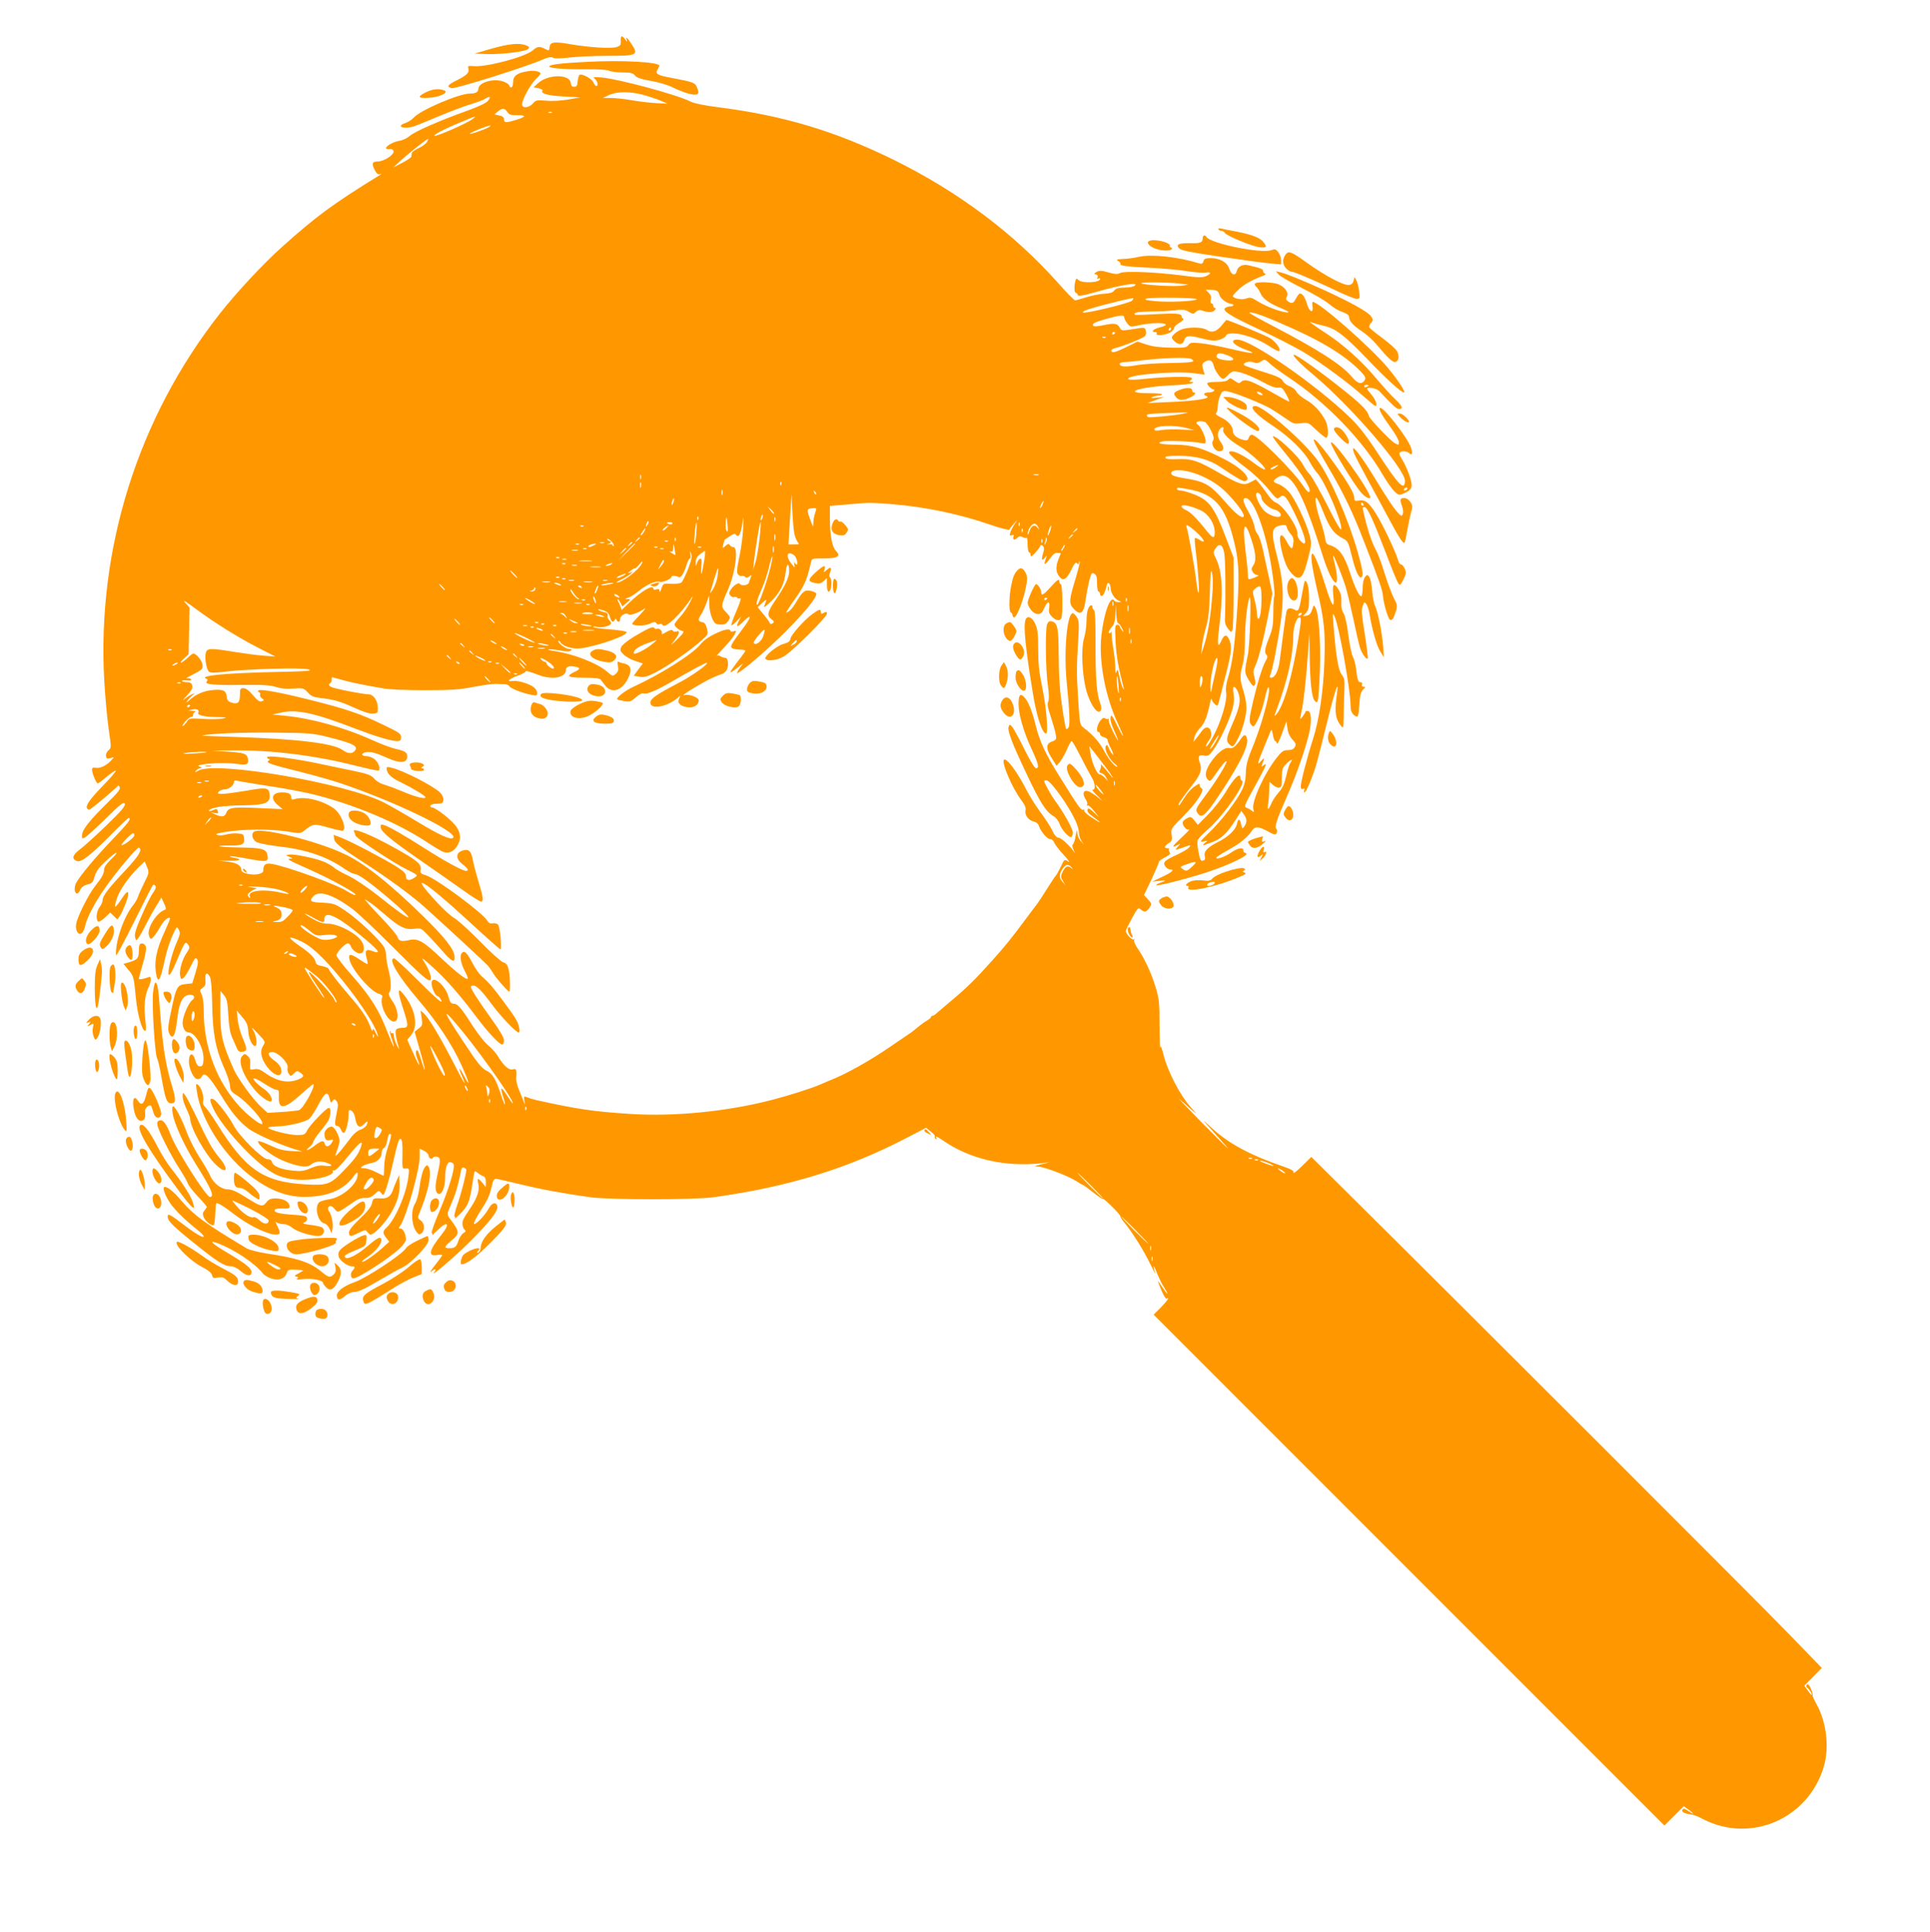 <?xml version="1.0" standalone="no"?>
<!DOCTYPE svg PUBLIC "-//W3C//DTD SVG 20010904//EN"
 "http://www.w3.org/TR/2001/REC-SVG-20010904/DTD/svg10.dtd">
<svg version="1.0" xmlns="http://www.w3.org/2000/svg"
 width="1279pt" height="1280pt" viewBox="0 0 1279 1280"
 preserveAspectRatio="xMidYMid meet">
<g transform="translate(0,1280) scale(0.1,-0.1)"
fill="#ff9800" stroke="none">
<path d="M4114 12528 c1 -26 -3 -32 -29 -40 -37 -11 -179 -2 -298 18 -116 20
-141 17 -145 -18 -3 -25 -4 -26 -30 -12 -37 19 -50 18 -83 -11 -52 -43 -307
-111 -390 -103 -37 3 -40 2 -35 -18 7 -26 -11 -43 -81 -78 -58 -29 -65 -41
-29 -50 24 -6 495 142 601 189 38 16 57 20 69 13 12 -7 50 -6 111 1 51 6 160
11 242 11 209 0 217 4 167 80 -28 43 -40 51 -30 23 4 -12 0 -10 -10 5 -23 31
-32 28 -30 -10z"/>
<path d="M3255 12477 l-110 -32 75 -3 c98 -4 266 16 281 34 9 11 6 16 -16 24
-45 17 -115 10 -230 -23z"/>
<path d="M3885 12390 c-163 -8 -245 -18 -245 -30 0 -12 95 -20 241 -19 83 1
144 -3 157 -10 11 -6 51 -11 87 -11 55 0 70 -4 83 -20 12 -15 42 -25 106 -36
52 -9 113 -27 146 -44 32 -16 79 -34 105 -41 59 -15 74 -4 55 40 -14 34 -23
37 -169 65 -96 17 -111 27 -93 56 6 11 12 22 12 24 0 25 -244 39 -485 26z"/>
<path d="M3497 12328 c-69 -10 -97 -31 -97 -73 0 -35 -16 -47 -26 -20 -3 8
-22 19 -41 26 -66 21 -163 -8 -163 -50 0 -21 -19 -31 -57 -31 -70 0 -324 -108
-370 -158 -13 -15 -39 -31 -56 -37 -66 -21 -15 -43 53 -23 19 6 96 37 171 69
74 31 169 67 210 79 41 12 85 29 97 37 31 19 37 12 15 -16 -11 -13 -65 -39
-138 -65 -182 -65 -344 -136 -379 -166 -17 -15 -48 -30 -70 -33 -62 -10 -122
-61 -64 -54 14 1 23 -4 26 -15 5 -23 -64 -68 -105 -68 -38 0 -42 -14 -18 -60
11 -20 20 -28 33 -24 12 4 12 2 -3 -7 -310 -191 -421 -273 -645 -474 -124
-110 -302 -302 -411 -440 -544 -691 -818 -1560 -768 -2437 6 -105 19 -247 29
-317 18 -124 18 -126 0 -141 -11 -8 -19 -25 -18 -37 2 -19 6 -21 28 -16 l25 6
-20 -23 c-28 -31 -73 -53 -101 -47 -18 3 -24 0 -24 -13 0 -24 28 -90 38 -90 5
0 33 21 62 46 30 25 56 42 57 37 2 -4 -30 -42 -70 -83 -100 -103 -131 -145
-120 -165 8 -14 13 -13 39 7 41 31 158 131 165 141 3 5 9 1 13 -9 5 -12 -16
-39 -82 -103 -115 -113 -166 -176 -168 -212 -2 -26 0 -28 20 -17 11 6 74 63
138 126 98 96 119 112 125 97 5 -15 -21 -46 -123 -145 -72 -69 -151 -141 -176
-159 -48 -35 -55 -64 -17 -76 28 -9 89 38 219 169 63 64 118 116 122 116 23 0
-2 -33 -104 -139 -117 -122 -218 -243 -244 -292 -15 -30 -11 -69 7 -69 5 0 15
11 21 25 7 16 24 29 48 35 31 8 37 15 47 53 9 32 27 58 72 100 33 31 65 57 72
57 6 0 -9 -19 -35 -43 -28 -27 -46 -52 -46 -66 0 -28 -13 -53 -60 -112 -44
-56 -116 -200 -125 -249 -8 -45 15 -81 38 -62 8 7 18 29 22 50 9 48 63 152
130 247 76 110 216 276 226 269 24 -14 1 -52 -87 -147 -114 -121 -154 -172
-154 -201 0 -12 -9 -32 -20 -46 -21 -27 -27 -85 -9 -96 6 -3 26 9 45 27 l34
33 24 -23 24 -23 17 25 c20 31 55 121 55 142 0 27 -14 16 -48 -36 -18 -28 -36
-49 -39 -46 -3 3 3 29 12 56 18 55 80 143 144 205 l40 39 15 -37 c15 -36 15
-39 -18 -104 -18 -37 -37 -78 -41 -92 -4 -14 -19 -41 -35 -60 -63 -80 -118
-245 -111 -330 1 -8 55 92 120 223 65 131 121 241 125 244 4 4 11 1 16 -7 5
-9 0 -24 -15 -44 -13 -17 -47 -84 -75 -149 -39 -89 -50 -125 -45 -145 6 -26 7
-27 22 -7 8 11 30 50 48 86 18 36 49 92 69 124 l35 58 18 -38 c14 -30 15 -39
5 -43 -53 -17 -118 -120 -106 -166 3 -14 9 -26 14 -26 10 0 33 29 63 81 23 41
53 67 64 56 2 -2 -13 -39 -33 -83 -59 -126 -75 -208 -58 -293 13 -63 28 -33
59 114 10 44 31 109 47 145 29 64 30 64 42 41 12 -21 10 -31 -11 -80 -34 -75
-65 -200 -55 -218 6 -10 22 18 52 89 54 128 58 135 77 109 12 -17 10 -24 -10
-54 -31 -45 -51 -119 -43 -153 6 -24 8 -25 25 -10 9 8 30 43 46 76 25 52 31
59 41 45 9 -12 7 -31 -10 -88 l-22 -72 -45 -5 c-55 -6 -62 -19 -95 -179 -20
-91 -23 -123 -14 -145 5 -15 16 -26 22 -24 15 5 23 37 36 142 11 86 34 129 72
134 36 6 49 -16 22 -36 -24 -19 -62 -108 -62 -148 0 -35 17 -64 39 -64 47 0
106 -110 99 -187 -2 -30 -7 -38 -23 -38 -14 0 -22 11 -31 40 -14 51 -38 53
-42 3 -4 -52 30 -128 58 -128 11 0 23 7 26 15 16 39 48 9 128 -121 72 -118
121 -176 187 -225 51 -36 208 -105 309 -135 l45 -14 -72 4 c-57 3 -87 11 -147
39 -42 20 -76 31 -76 25 0 -26 90 -96 163 -127 95 -39 161 -50 185 -29 25 22
58 28 97 17 53 -15 53 -30 1 -23 -35 5 -58 1 -98 -16 -44 -19 -62 -21 -116
-16 -80 8 -132 29 -139 56 -4 13 -14 20 -31 20 -33 0 -190 156 -225 225 -30
58 -111 163 -133 172 -26 10 -27 -4 -2 -59 57 -123 267 -352 391 -426 73 -44
175 -59 285 -43 77 12 128 34 117 51 -3 6 0 7 7 5 9 -4 44 31 91 90 77 94 105
116 91 73 -15 -49 -38 -83 -111 -158 -93 -98 -111 -105 -257 -97 -281 16 -399
97 -589 403 -31 50 -66 99 -77 109 -13 12 -18 25 -14 41 7 28 -11 88 -33 106
-15 12 -16 8 -9 -40 23 -176 165 -407 336 -547 128 -104 251 -155 375 -155
149 0 257 43 322 128 30 39 33 41 33 19 0 -62 -105 -152 -191 -163 -28 -4 -57
-13 -65 -21 -31 -31 -8 -127 32 -137 15 -4 30 -19 38 -37 l13 -31 6 29 c7 34
-6 97 -23 118 -12 15 -6 35 11 35 6 0 19 -10 28 -22 20 -24 19 -25 121 46 29
21 53 30 78 29 27 -1 44 6 65 25 27 26 29 26 42 9 13 -18 14 -18 23 0 13 24
35 104 67 245 20 87 30 116 40 112 10 -4 13 -29 12 -102 -2 -97 -2 -97 22 -94
23 2 24 1 17 -55 -13 -113 -88 -285 -146 -338 -25 -23 -25 -36 0 -67 l19 -25
-27 -25 c-54 -51 -134 -108 -150 -108 -8 0 6 14 32 31 52 35 94 85 93 112 -1
29 -22 20 -90 -38 -70 -60 -134 -92 -149 -77 -12 12 -1 20 76 52 58 24 61 27
64 63 3 36 2 38 -20 32 -33 -10 -131 -71 -152 -94 -13 -14 -16 -28 -12 -46 7
-27 59 -65 89 -65 21 0 22 -8 2 -30 -16 -17 -11 -50 6 -50 32 0 234 130 307
198 24 22 42 48 42 60 0 34 -18 72 -35 72 -14 0 -14 3 -1 22 42 67 127 369
127 453 l0 55 30 -15 c16 -9 29 -22 29 -30 0 -19 21 -30 30 -15 4 7 16 9 28 6
23 -8 22 -24 -3 -137 -15 -69 -10 -109 16 -109 20 0 39 51 39 105 0 67 12 105
32 105 10 0 21 -6 24 -14 10 -26 -33 -168 -94 -311 -33 -77 -56 -142 -51 -143
5 -2 6 -9 3 -14 -4 -6 12 8 34 30 66 66 88 48 31 -24 -86 -106 -96 -151 -33
-139 19 3 34 3 34 -1 0 -4 -15 -25 -33 -48 -39 -48 -58 -78 -36 -58 20 18 34
15 18 -5 -38 -47 131 97 237 202 128 128 184 200 180 231 -5 32 -34 28 -54 -7
-24 -46 -86 -113 -100 -108 -6 2 12 39 43 88 50 76 60 100 79 183 4 16 13 28
21 28 7 0 78 -16 157 -35 142 -35 285 -61 468 -87 129 -18 691 -18 820 0 498
69 892 191 1286 397 l121 63 31 -25 c18 -13 30 -28 27 -33 -3 -5 0 -12 6 -16
8 -4 9 -3 5 4 -12 19 3 14 47 -17 177 -121 407 -174 647 -148 l55 6 -55 -13
c-47 -12 -50 -14 -22 -15 41 -1 204 -63 254 -96 21 -14 40 -25 43 -25 3 0 35
-23 70 -51 36 -28 65 -47 65 -43 0 5 27 -18 60 -51 33 -32 57 -61 55 -64 -3
-2 10 -23 29 -45 52 -64 124 -179 168 -269 22 -45 37 -74 34 -64 -18 56 -13
64 7 12 13 -33 35 -79 50 -102 15 -24 25 -43 22 -43 -3 0 -19 21 -36 47 -34
51 -33 48 1 -34 13 -29 26 -50 31 -47 24 14 4 -15 -38 -58 l-48 -48 1693
-1693 1692 -1692 64 64 64 64 31 -22 c17 -12 31 -25 31 -27 0 -3 -14 5 -31 17
-26 18 -33 19 -40 8 -8 -14 16 -26 66 -32 11 -2 43 -14 70 -29 316 -164 699 2
801 347 38 127 18 296 -47 412 -16 29 -28 56 -27 60 4 15 -21 73 -31 73 -14 0
-14 -17 -1 -25 11 -7 33 -45 26 -45 -3 0 -15 14 -27 31 l-22 31 58 58 58 59
-211 218 c-180 187 -2220 2225 -2934 2932 l-238 236 -61 -60 c-34 -33 -59 -53
-57 -45 4 12 -10 21 -61 39 -238 82 -377 158 -500 275 -50 47 -42 36 33 -46
54 -60 96 -108 94 -108 -2 0 -84 82 -183 182 -99 101 -160 165 -135 143 126
-112 125 -112 67 -46 -68 77 -149 233 -176 341 -13 51 -20 67 -22 50 -2 -14
-4 52 -5 145 0 155 -3 178 -27 258 -29 94 -72 186 -119 255 -16 23 -26 47 -22
54 4 6 3 8 -4 4 -10 -6 -52 38 -52 56 0 5 19 43 41 84 38 69 43 74 58 59 24
-21 37 -19 55 7 21 29 20 30 -8 61 l-25 27 50 104 c27 58 49 110 49 115 0 6
18 20 41 31 31 16 38 24 30 34 -6 7 -8 16 -4 19 3 4 -1 7 -10 7 -25 0 -21 15
8 34 22 14 24 21 19 55 -6 38 -5 41 77 123 86 85 146 176 122 185 -7 3 -13 12
-13 20 0 13 -4 13 -27 -3 -31 -19 -56 -49 -90 -103 -12 -20 -23 -31 -23 -25 0
12 19 40 93 135 55 71 64 100 48 145 -15 43 -8 55 29 48 25 -5 32 -1 60 37 40
54 103 187 125 263 12 40 15 72 10 108 -6 40 -4 50 6 46 8 -3 20 -22 27 -44
16 -48 6 -93 -44 -207 -39 -89 -41 -107 -15 -131 21 -19 27 -14 59 49 29 58
52 147 52 198 0 25 -9 74 -20 109 -24 76 -25 100 -5 175 9 32 15 101 15 158 0
111 15 252 31 287 12 29 2 -318 -12 -382 -23 -109 -23 -117 6 -165 20 -34 30
-44 38 -36 8 8 8 22 0 53 -9 33 -8 48 2 68 22 43 52 158 86 326 l31 162 -21
98 c-12 55 -31 139 -41 188 -10 48 -27 97 -36 107 -10 11 -19 33 -21 51 -2 17
-19 60 -38 94 -38 67 -44 94 -20 94 44 0 113 -164 154 -366 24 -116 43 -273
35 -286 -3 -5 -6 -52 -6 -105 0 -74 -5 -109 -20 -147 -35 -87 -41 -116 -27
-132 10 -12 10 -21 -3 -42 -22 -38 -53 -139 -83 -264 -29 -125 -30 -144 -10
-164 13 -13 17 -9 40 36 14 28 33 83 42 123 18 83 32 116 33 77 0 -51 -52
-237 -101 -359 -42 -102 -52 -138 -53 -191 -1 -46 -9 -80 -25 -113 -36 -74
-136 -204 -215 -280 -64 -62 -68 -68 -41 -62 29 6 29 6 11 -9 -26 -21 -18 -20
47 4 60 23 98 58 154 146 l39 61 17 -23 c21 -28 22 -54 3 -79 -13 -18 -14 -17
-21 13 -8 40 -21 41 -28 3 -8 -38 -57 -86 -126 -120 -71 -36 -95 -62 -87 -94
4 -19 1 -26 -12 -29 -15 -4 -20 5 -30 59 -8 41 -9 70 -3 81 5 10 36 41 69 70
100 87 254 309 222 320 -6 2 -10 10 -10 18 0 41 -43 -1 -101 -99 -23 -38 -73
-102 -111 -141 l-70 -71 -23 29 c-20 25 -25 27 -46 16 -35 -19 -39 -30 -22
-57 10 -15 22 -22 32 -18 9 3 -13 -21 -49 -54 -63 -59 -71 -73 -27 -50 22 12
22 12 3 -10 -23 -25 -21 -25 34 -6 53 19 55 19 39 -1 -7 -8 -40 -28 -73 -44
-90 -41 -101 -52 -85 -78 8 -12 22 -22 31 -22 35 0 17 -18 -49 -49 l-68 -32
50 5 c48 5 48 3 -4 -16 -13 -5 -22 -11 -19 -13 8 -8 239 52 363 95 122 42 235
96 235 111 0 5 -4 9 -10 9 -5 0 -10 7 -10 15 0 24 -36 18 -82 -14 -43 -29 -98
-48 -98 -34 0 5 35 27 78 51 79 43 130 85 158 128 21 31 42 30 104 -3 43 -24
52 -26 60 -13 5 9 5 19 -1 27 -14 16 -2 54 67 211 64 145 124 316 149 423 19
82 15 149 -10 149 -8 0 -15 -3 -15 -7 0 -5 -9 -19 -19 -32 -18 -23 -18 -23 -5
40 14 67 29 204 43 399 l8 115 2 -145 c2 -180 14 -284 34 -304 13 -14 16 -12
22 12 3 15 9 106 12 202 6 180 -7 363 -29 403 -11 21 -12 21 -23 -13 -8 -25
-19 -36 -36 -39 l-24 -3 20 22 c16 18 20 36 20 99 0 46 -6 86 -15 101 -13 24
-14 20 -31 -72 -20 -114 -24 -122 -49 -108 -30 16 -49 12 -55 -12 -5 -21 -23
-154 -44 -320 -8 -70 -31 -118 -57 -118 -11 0 -12 5 -6 18 5 9 19 67 31 127
64 334 67 451 15 654 -45 175 -40 202 36 212 18 3 25 -1 28 -16 2 -11 14 -30
25 -43 15 -16 21 -33 18 -55 -5 -52 -12 -52 -43 3 -22 39 -33 49 -41 41 -17
-17 15 -161 48 -217 15 -25 38 -50 52 -57 36 -16 53 9 82 126 24 96 24 98 7
159 -24 86 -96 236 -135 280 -18 21 -48 43 -67 50 -41 14 -42 22 -9 44 84 55
161 -77 295 -501 37 -119 73 -195 93 -195 12 0 8 61 -7 120 -8 30 -13 56 -11
58 5 5 61 -137 84 -211 11 -38 34 -135 51 -215 17 -81 36 -163 42 -182 13 -41
44 -84 52 -72 2 4 -7 78 -20 163 -21 125 -23 160 -14 184 11 28 12 29 25 12 7
-11 16 -38 20 -60 16 -104 48 -216 71 -252 l25 -40 -5 73 c-8 94 -35 229 -53
266 -8 15 -17 62 -20 102 -3 41 -12 82 -19 92 -13 16 -15 16 -29 -2 -9 -12
-15 -41 -15 -73 0 -29 -4 -53 -10 -53 -13 0 -43 61 -70 145 -41 126 -74 172
-134 192 -24 7 -31 16 -34 44 -2 19 -15 67 -28 106 -31 90 -47 178 -29 163 6
-5 24 -42 40 -82 46 -117 73 -154 137 -187 30 -15 34 -24 58 -122 24 -98 48
-147 64 -132 12 12 5 54 -28 170 -63 218 -177 480 -261 598 -89 126 -362 365
-416 365 -49 0 1 -56 120 -134 105 -69 208 -171 242 -239 12 -23 35 -57 52
-76 50 -58 164 -326 155 -367 -2 -12 -38 48 -91 156 -49 96 -101 189 -116 205
-16 17 -38 48 -49 70 -29 56 -182 198 -197 183 -3 -2 32 -49 77 -104 126 -154
192 -264 159 -264 -4 0 -20 18 -35 41 -68 102 -306 339 -341 339 -7 0 -17 -9
-20 -21 -6 -17 -12 -19 -33 -14 -44 10 -72 34 -72 59 0 33 -32 69 -80 91 -28
13 -37 22 -30 29 5 5 10 25 10 43 0 19 7 50 15 70 14 33 18 35 49 30 48 -8
233 -82 291 -117 28 -17 72 -46 99 -65 44 -32 53 -35 97 -29 47 6 49 6 102
-45 30 -28 59 -51 65 -51 18 0 15 76 -4 113 -31 59 -76 108 -129 138 -28 16
-57 40 -63 53 -6 13 -26 30 -46 37 -19 7 -39 23 -45 35 -8 18 -35 31 -128 60
-65 20 -122 40 -127 44 -16 15 31 31 60 20 21 -8 32 -7 51 6 24 15 26 15 57
-14 17 -16 72 -57 122 -90 253 -168 496 -420 630 -652 24 -41 57 -88 73 -104
28 -27 32 -28 61 -16 48 20 60 36 53 73 -7 42 -42 125 -65 159 -11 16 -16 32
-13 38 8 14 48 13 63 -2 19 -19 25 -2 13 35 -23 69 -190 281 -207 264 -9 -9
13 -48 78 -138 26 -36 48 -76 48 -88 0 -20 -1 -21 -27 -7 -26 13 -168 162
-171 179 -7 35 -53 82 -189 189 -141 112 -291 218 -307 218 -18 0 37 -58 129
-134 248 -208 605 -622 605 -701 0 -70 -39 -32 -167 163 -88 135 -135 196
-197 256 -226 219 -656 516 -746 516 -58 0 -23 -40 61 -69 80 -29 30 -25 -111
9 -69 16 -156 33 -193 36 -59 6 -69 5 -82 -12 -12 -17 -26 -19 -117 -17 -72 1
-121 7 -162 21 l-58 19 -67 -33 c-36 -18 -75 -35 -85 -36 -32 -5 -29 19 4 26
42 8 182 64 197 79 7 7 10 22 6 35 -5 21 -10 23 -42 18 -120 -19 -119 -19
-130 2 -16 30 -35 33 -106 18 -43 -9 -67 -10 -71 -4 -9 15 11 24 97 48 89 24
109 25 109 6 0 -7 9 -25 20 -38 19 -25 20 -26 82 -12 117 25 238 11 133 -15
-43 -11 -62 -31 -29 -31 8 0 12 -4 9 -10 -10 -16 52 -12 85 5 17 9 30 22 30
31 0 8 16 24 37 36 20 12 31 24 25 26 -7 2 -12 10 -12 17 0 19 -42 21 -184 13
-66 -4 -122 -5 -125 -3 -13 14 20 20 102 21 51 0 122 4 159 8 55 7 71 5 96
-10 29 -16 31 -16 47 0 10 10 24 14 34 11 40 -16 77 -17 90 -1 9 11 10 16 2
16 -6 0 -11 7 -11 15 0 8 -5 15 -11 15 -7 0 -9 10 -5 25 4 17 0 31 -14 45
l-20 20 33 0 c39 0 53 -9 58 -34 5 -23 48 -56 76 -59 25 -1 20 -17 -5 -17 -9
0 -23 -4 -31 -9 -27 -17 24 -51 218 -141 106 -49 240 -118 298 -152 121 -73
296 -202 399 -294 40 -35 75 -64 78 -64 17 0 2 43 -24 73 -16 19 -30 37 -30
41 0 14 61 4 78 -13 94 -100 117 -121 133 -121 30 0 22 20 -23 63 -24 21 -81
85 -128 140 -95 114 -218 224 -330 297 -41 27 -84 56 -95 65 -19 14 -19 15 5
6 14 -5 48 -14 75 -20 78 -19 134 -62 281 -215 127 -133 229 -226 247 -226 15
0 -36 79 -105 162 -111 134 -457 438 -499 438 -3 0 -4 -13 -1 -30 7 -49 -22
-37 -36 14 -13 50 -39 83 -55 67 -5 -5 -14 -19 -21 -32 -14 -29 -27 -33 -50
-16 -15 11 -17 18 -8 32 14 25 -12 63 -55 81 -36 16 -149 19 -157 5 -3 -5 1
-15 10 -22 8 -7 21 -27 28 -44 15 -35 59 -66 145 -101 36 -15 48 -24 33 -24
-37 0 -143 39 -196 73 -43 27 -52 29 -78 19 -29 -11 -88 1 -88 17 0 4 17 23
38 43 32 32 92 65 167 93 13 5 15 9 8 12 -7 3 -13 11 -13 18 0 13 -19 20 -99
38 -35 8 -68 -8 -75 -38 -9 -36 -36 -29 -50 15 -13 42 -62 70 -123 70 -33 0
-43 -4 -48 -21 -5 -16 -12 -19 -28 -14 -136 43 -311 62 -397 44 -30 -7 -73
-13 -95 -14 -58 -3 -62 -4 -42 -16 9 -6 15 -14 12 -18 -7 -12 54 -19 215 -26
74 -4 177 -13 229 -22 52 -8 107 -12 122 -9 38 7 37 -8 0 -24 -24 -10 -55 -9
-157 5 -180 23 -384 31 -412 16 -17 -9 -33 -8 -76 4 -45 13 -59 14 -78 4 -19
-11 -20 -14 -6 -17 11 -2 15 -9 11 -19 -4 -11 -2 -14 5 -9 7 4 12 3 12 -2 0
-25 -119 -31 -143 -7 -13 12 -16 12 -21 -8 -9 -34 -7 -77 3 -77 5 0 11 -6 13
-14 2 -11 31 -6 138 24 151 43 264 61 242 39 -7 -8 -36 -14 -68 -14 -43 -1
-60 -6 -70 -20 -10 -13 -29 -19 -66 -21 -29 -1 -82 -12 -118 -23 -36 -11 -70
-21 -75 -21 -6 0 -57 51 -112 114 -294 330 -661 605 -1088 816 -386 190 -730
294 -1161 349 -101 13 -165 26 -192 40 -87 44 -477 149 -587 158 -53 4 -58 3
-42 -10 17 -15 24 -47 9 -47 -5 0 -14 11 -20 25 -12 26 -80 61 -93 48 -4 -5
-9 -24 -11 -43 -2 -27 -7 -35 -23 -35 -14 0 -21 8 -23 26 -7 59 -149 58 -215
-1 l-31 -28 32 -7 c18 -3 30 -10 27 -15 -13 -20 33 -33 138 -39 l112 -6 -78
-14 c-46 -8 -105 -12 -146 -8 -64 5 -70 4 -90 -19 -25 -29 -71 -33 -71 -6 0
32 51 127 90 167 39 39 39 40 17 50 -13 6 -42 8 -70 3z m768 -157 c39 -11 90
-28 115 -39 l45 -19 -80 4 c-44 3 -115 11 -159 19 -43 8 -104 14 -135 15 l-56
0 40 19 c53 25 143 25 230 1z m-903 -113 c12 -18 24 -22 66 -21 63 1 59 -11
-10 -32 -67 -20 -78 -19 -78 4 0 14 -10 22 -32 26 l-32 7 23 19 c30 25 45 24
63 -3z m295 -4 c-3 -3 -12 -4 -19 -1 -8 3 -5 6 6 6 11 1 17 -2 13 -5z m-527
-44 c-32 -25 -225 -110 -248 -110 -22 1 60 45 173 91 105 44 108 45 75 19z
m115 -49 c-13 -12 -127 -53 -132 -47 -2 2 24 15 59 29 69 27 88 32 73 18z
m-415 -101 c-6 -11 -31 -30 -55 -41 -25 -12 -46 -26 -46 -33 -1 -6 -2 -16 -3
-23 0 -6 -28 -25 -61 -42 l-60 -31 55 50 c50 46 169 140 177 140 2 0 -1 -9 -7
-20z m4990 -939 l55 -7 -45 -7 c-48 -7 -256 5 -267 16 -8 9 184 7 257 -2z
m-318 -113 c-17 -17 -315 -89 -325 -78 -5 4 17 16 50 25 106 32 278 73 282 69
3 -2 -1 -10 -7 -16z m429 9 c-13 -13 -187 -21 -277 -12 -57 5 -73 10 -59 16
26 11 347 7 336 -4z m534 -149 c280 -119 444 -217 555 -332 28 -30 32 -40 24
-54 -20 -32 -47 -25 -87 23 -66 79 -222 179 -519 334 -87 45 -158 85 -158 88
0 12 71 -10 185 -59z m-705 -48 c0 -5 -5 -10 -11 -10 -5 0 -7 5 -4 10 3 6 8
10 11 10 2 0 4 -4 4 -10z m-370 -24 c0 -3 -4 -8 -10 -11 -5 -3 -10 -1 -10 4 0
6 5 11 10 11 6 0 10 -2 10 -4z m-63 -32 c-3 -3 -12 -4 -19 -1 -8 3 -5 6 6 6
11 1 17 -2 13 -5z m813 -120 c53 -22 39 -39 -24 -30 -46 7 -62 18 -51 36 9 14
28 12 75 -6z m-252 -20 c13 -4 21 -11 19 -17 -2 -7 -57 -11 -153 -12 -82 -1
-183 -7 -225 -15 -75 -13 -109 -10 -109 10 0 5 12 10 28 11 15 0 79 6 142 14
127 14 262 18 298 9z m156 -50 c8 -32 46 -84 61 -84 6 0 21 11 33 25 12 14 30
25 39 25 36 0 118 -31 191 -71 50 -28 83 -40 101 -37 24 3 31 -2 54 -44 15
-26 24 -48 19 -48 -4 0 -43 21 -87 46 -168 96 -206 109 -233 82 -9 -9 -18 -7
-41 10 -25 18 -31 19 -41 7 -9 -10 -32 -15 -76 -15 -35 0 -64 -4 -64 -9 0 -13
29 -41 41 -41 6 0 7 -4 4 -10 -3 -5 -19 -10 -36 -10 -29 0 -40 -14 -16 -23 44
-16 -67 -34 -250 -41 l-138 -6 55 20 55 20 -50 -5 c-35 -3 -44 -2 -30 4 11 5
30 10 43 10 12 1 22 4 22 9 0 4 -39 7 -87 7 -187 0 -65 42 152 52 66 3 127 9
135 14 12 7 11 8 -5 9 -16 0 -17 2 -5 10 8 5 11 13 6 17 -10 11 -183 7 -309
-7 -62 -7 -103 -8 -109 -2 -27 27 296 56 436 39 l69 -9 -7 24 c-13 43 -11 52
14 64 29 15 45 5 54 -32z m1026 -128 c0 -2 -7 -6 -15 -10 -8 -3 -15 -1 -15 4
0 6 7 10 15 10 8 0 15 -2 15 -4z m-703 -62 c-7 -7 -37 7 -37 17 0 6 9 5 21 -1
11 -7 19 -14 16 -16z m-528 -125 c-49 -11 -222 -28 -231 -22 -5 2 -8 8 -8 13
0 8 56 12 235 17 l40 1 -36 -9z m146 -55 c9 -4 27 -29 40 -56 19 -40 22 -53
13 -68 -15 -23 13 -70 43 -70 29 0 34 25 10 59 -23 32 -26 53 -11 82 12 22 35
26 26 4 -8 -23 39 -71 113 -114 69 -41 186 -151 161 -151 -8 0 -39 18 -67 40
-64 48 -125 80 -153 80 -35 0 -10 -28 91 -105 55 -41 117 -100 152 -143 57
-70 60 -72 78 -56 28 25 44 6 105 -121 71 -149 84 -226 28 -164 -10 12 -18 29
-16 39 7 45 -93 191 -144 211 -13 4 -36 27 -51 50 -16 22 -40 55 -54 72 l-27
31 -36 -19 c-45 -24 -69 -17 -221 70 -129 74 -172 88 -268 83 -49 -2 -71 1
-74 10 -4 9 19 12 90 12 112 0 198 -23 271 -72 106 -72 152 -98 165 -96 52 10
-14 83 -130 143 -149 77 -219 98 -331 99 -99 1 -132 10 -83 22 29 7 211 -1
258 -12 23 -5 27 -3 27 15 0 24 -34 96 -50 106 -30 18 6 33 45 19z m-125 -39
l55 -15 -85 4 c-47 3 -106 1 -132 -3 -36 -6 -48 -5 -48 5 0 24 131 30 210 9z
m596 -260 c-20 -15 -36 -19 -36 -10 0 5 38 23 50 24 3 0 -4 -6 -14 -14z m-521
-47 c83 -32 147 -74 201 -130 70 -73 116 -140 105 -151 -13 -13 -54 20 -126
103 -98 112 -131 131 -280 154 -51 9 -71 16 -73 28 -6 32 84 30 173 -4z
m-3688 -30 c-3 -7 -5 -2 -5 12 0 14 2 19 5 13 2 -7 2 -19 0 -25z m2636 25 c-7
-2 -21 -2 -30 0 -10 3 -4 5 12 5 17 0 24 -2 18 -5z m-2636 -80 c-3 -10 -5 -4
-5 12 0 17 2 24 5 18 2 -7 2 -21 0 -30z m930 15 c-3 -8 -6 -5 -6 6 -1 11 2 17
5 13 3 -3 4 -12 1 -19z m2697 -29 c174 -32 244 -110 301 -335 34 -132 39 -219
25 -439 -14 -235 -33 -380 -60 -468 -14 -44 -19 -79 -15 -101 11 -56 -36 -211
-96 -314 -17 -30 -33 -51 -37 -48 -3 4 5 20 17 37 17 22 21 38 16 60 -8 37
-37 39 -62 4 -10 -14 -26 -36 -36 -48 l-18 -22 6 29 c3 17 19 43 35 60 31 31
46 66 66 156 6 30 12 48 13 39 1 -9 10 -24 20 -33 19 -17 20 -17 30 21 5 21
23 90 39 153 41 156 47 200 31 244 -17 46 -36 46 -56 -1 -23 -53 -28 -22 -14
87 28 223 22 370 -19 455 -21 43 -21 47 -5 71 25 39 48 27 58 -31 8 -47 10
-291 5 -415 -3 -45 1 -61 19 -84 21 -26 23 -27 30 -10 5 11 8 123 8 249 l0
230 -44 115 c-82 217 -115 264 -216 304 -36 14 -76 26 -90 26 -14 0 -25 5 -25
10 0 12 3 12 74 -1z m1451 1 c-3 -5 -11 -10 -16 -10 -6 0 -7 5 -4 10 3 6 11
10 16 10 6 0 7 -4 4 -10z m-4538 -37 c-3 -10 -5 -4 -5 12 0 17 2 24 5 18 2 -7
2 -21 0 -30z m621 2 c-3 -3 -9 2 -12 12 -6 14 -5 15 5 6 7 -7 10 -15 7 -18z
m2952 -24 c0 -23 49 -68 82 -76 33 -8 55 -32 42 -45 -15 -15 -77 7 -107 37
-30 32 -61 99 -51 114 8 14 34 -9 34 -30z m-3095 -241 c4 -19 14 -42 21 -51
13 -15 11 -16 -23 -16 l-38 0 10 166 10 166 6 -115 c3 -63 9 -131 14 -150z
m-804 209 c-5 -13 -10 -19 -10 -12 -1 15 10 45 15 40 3 -2 0 -15 -5 -28z
m2447 -14 c-6 -14 -13 -23 -15 -21 -5 5 15 46 22 46 3 0 -1 -11 -7 -25z
m-1002 5 c227 -18 450 -65 664 -139 65 -22 117 -35 119 -30 2 6 14 22 28 37
l24 27 -19 -30 c-11 -16 -23 -41 -27 -54 -6 -20 -4 -23 10 -17 12 4 16 2 12
-8 -9 -22 5 -28 24 -10 13 12 22 13 37 5 11 -6 22 -7 26 -4 3 3 6 -17 6 -45 0
-29 5 -52 10 -52 6 0 10 -8 10 -17 1 -14 7 -11 29 13 16 17 31 38 34 45 3 11
7 11 18 2 10 -10 10 -20 1 -50 -13 -43 -8 -54 13 -27 14 18 14 17 5 -10 -16
-44 -5 -43 27 2 20 29 35 40 51 39 12 -1 22 -2 22 -3 0 -1 -7 -18 -15 -37 -20
-49 -19 -87 5 -117 26 -33 47 -21 81 48 19 40 28 49 37 40 9 -9 12 -9 12 2 0
7 2 11 5 8 3 -3 -9 -49 -25 -104 -45 -146 -48 -173 -16 -206 46 -51 69 -33 81
62 4 30 14 83 22 117 14 56 17 61 34 52 15 -8 19 -21 19 -64 0 -30 5 -55 10
-55 6 0 10 -7 10 -16 0 -9 6 -14 13 -12 10 4 19 23 33 76 6 21 24 3 24 -24 0
-31 27 -73 54 -84 21 -9 21 -9 -1 -9 -12 -1 -24 3 -28 9 -25 40 -69 -77 -86
-229 -19 -170 25 -406 111 -589 21 -45 36 -81 32 -78 -4 2 -23 37 -42 76 -30
61 -36 68 -40 48 -4 -14 4 -47 22 -85 39 -87 35 -92 -7 -9 -19 38 -32 74 -28
80 3 6 3 8 -2 4 -4 -4 -14 -3 -21 2 -9 8 -18 3 -33 -16 -22 -28 -29 -74 -11
-74 6 0 10 -6 10 -14 0 -8 11 -17 25 -20 14 -4 25 -12 25 -19 0 -8 11 -35 24
-60 13 -26 18 -43 11 -37 -7 6 -19 24 -26 41 -10 25 -14 28 -21 15 -11 -20 22
-87 58 -115 15 -12 22 -21 17 -21 -16 0 -59 53 -89 110 -28 53 -74 104 -130
146 -28 21 -28 23 -38 175 -12 187 -12 227 -1 400 7 122 6 138 -10 162 -10 15
-22 26 -28 24 -37 -12 -58 -258 -38 -457 19 -190 23 -284 12 -300 -5 -8 -12
-12 -16 -9 -3 3 -15 69 -26 145 -15 100 -22 193 -23 329 -1 199 -7 228 -46
238 -16 4 -23 -1 -31 -19 -13 -36 -10 -304 5 -404 8 -57 9 -92 3 -107 -8 -17
-4 -42 16 -100 14 -43 29 -95 33 -116 6 -36 5 -39 -25 -50 -41 -15 -41 -47 0
-112 l31 -49 24 29 c13 17 34 54 46 83 12 28 25 52 30 52 4 0 31 -46 59 -102
28 -56 61 -117 73 -137 24 -38 28 -88 6 -83 -7 1 10 -19 37 -45 27 -26 35 -36
19 -22 -48 40 -79 59 -98 59 -22 0 -23 -28 -2 -58 8 -12 12 -27 8 -34 -4 -6
-3 -8 3 -5 6 4 25 -13 43 -36 l33 -42 -35 33 c-28 27 -37 30 -41 18 -4 -10 6
-25 31 -43 75 -55 65 -55 -16 -1 -23 16 -40 33 -37 39 3 5 0 7 -7 4 -14 -5
-29 16 -153 215 -97 154 -137 240 -164 354 -23 91 -48 152 -76 180 -25 24 -35
10 -35 -47 0 -70 31 -179 85 -297 48 -103 54 -130 30 -130 -8 0 -38 49 -75
123 -33 67 -69 133 -79 147 -18 22 -20 23 -26 7 -11 -26 18 -103 116 -310 92
-195 129 -254 180 -284 16 -9 34 -32 40 -50 13 -39 64 -97 79 -88 5 3 10 16
10 28 0 24 -59 131 -114 206 -31 42 -76 123 -76 136 0 3 7 5 15 5 26 0 143
-162 191 -265 13 -27 24 -64 24 -80 0 -17 7 -42 16 -55 l16 -25 -21 24 c-12
13 -22 37 -22 55 -1 24 -3 19 -10 -18 -4 -27 -12 -53 -18 -59 -7 -7 -5 -20 5
-41 8 -17 9 -22 2 -11 -25 39 -86 95 -104 95 -13 1 -27 17 -41 48 -12 26 -48
81 -79 122 -30 41 -72 107 -91 145 -61 120 -134 218 -150 201 -18 -18 56 -189
114 -266 25 -33 33 -52 29 -70 -6 -32 20 -65 56 -74 16 -3 29 -15 33 -29 12
-36 55 -87 75 -87 10 0 22 -10 26 -22 4 -12 32 -49 63 -82 31 -33 44 -53 30
-44 -25 16 -25 16 -49 -34 -13 -28 -29 -56 -35 -62 -6 -6 -31 -45 -57 -86 -26
-41 -54 -84 -62 -95 -9 -11 -47 -62 -85 -113 -91 -122 -122 -161 -212 -262
-124 -138 -172 -185 -298 -290 -30 -25 -63 -53 -73 -62 -10 -10 -22 -18 -28
-18 -6 0 -10 -4 -10 -8 0 -4 -12 -15 -27 -24 -16 -9 -38 -25 -50 -35 -32 -27
-58 -47 -76 -58 -8 -5 -55 -37 -104 -71 -144 -100 -312 -194 -418 -234 -11 -5
-40 -17 -65 -28 -48 -21 -204 -71 -305 -97 -300 -79 -659 -115 -953 -95 -243
16 -344 31 -612 90 -19 4 -47 12 -62 18 -27 11 -27 11 -23 -21 4 -28 4 -29 -4
-7 -5 14 -18 47 -30 75 -12 27 -21 63 -20 80 4 58 1 67 -22 60 -25 -8 -60 22
-96 82 -14 24 -43 57 -65 75 -23 17 -70 77 -106 132 -77 121 -99 146 -127 146
-16 0 -23 10 -33 46 -21 79 -112 151 -112 89 0 -30 26 -85 40 -85 5 0 14 -9
21 -21 21 -40 -21 -5 -161 135 -75 75 -142 136 -148 136 -43 0 23 -113 159
-273 128 -149 228 -302 291 -442 46 -104 57 -146 18 -72 -36 69 -47 75 -20 11
38 -88 18 -58 -58 91 -89 171 -161 292 -193 321 l-22 19 7 -49 c7 -45 6 -51
-19 -70 l-27 -22 35 -124 c20 -68 34 -126 32 -128 -2 -2 -13 29 -25 69 -17 54
-24 69 -31 57 -6 -10 -3 -29 7 -53 8 -20 14 -39 12 -41 -2 -1 -21 35 -41 82
l-38 85 25 30 c48 57 31 165 -40 259 -50 66 -54 48 -15 -75 41 -126 40 -135
-4 -135 -23 0 -38 -6 -42 -16 -5 -14 4 -66 21 -119 3 -11 -3 -2 -14 20 -11 22
-20 50 -20 63 0 13 -4 20 -10 17 -6 -3 -10 -1 -10 6 0 7 -2 10 -5 7 -3 -3 2
-24 10 -48 32 -92 12 -59 -29 46 -55 143 -110 231 -235 373 -56 62 -101 122
-101 131 0 20 57 80 76 80 7 0 16 -9 19 -20 4 -11 17 -28 31 -36 60 -40 78 39
21 93 -50 48 -148 93 -203 93 -34 0 -61 9 -100 31 -30 17 -54 33 -54 35 0 3
24 -8 54 -25 63 -36 76 -38 76 -11 0 57 74 27 216 -88 146 -117 171 -150 98
-122 -38 15 -48 1 -35 -46 6 -21 9 -39 7 -41 -2 -2 -27 12 -56 32 -57 38 -73
38 -64 -3 16 -68 142 -214 197 -227 17 -5 24 -12 20 -21 -20 -53 37 -168 81
-162 33 5 26 80 -14 136 -22 32 -28 48 -21 55 15 15 14 83 -4 150 -8 32 -15
71 -15 87 0 16 -5 41 -11 57 -15 40 -171 189 -259 248 -71 48 -79 50 -152 54
-81 3 -91 10 -61 43 37 41 131 11 258 -84 39 -29 160 -143 270 -254 194 -195
238 -233 249 -215 9 14 -12 71 -41 115 -24 37 -18 34 56 -33 86 -77 183 -188
290 -331 75 -100 150 -180 168 -180 8 0 13 12 13 28 0 18 -29 66 -87 147 -85
118 -133 193 -133 208 0 4 8 7 18 7 21 0 60 -40 122 -125 55 -75 159 -185 176
-185 8 0 10 9 4 33 -8 40 -23 64 -111 182 -64 86 -86 112 -142 162 -13 12 -38
48 -55 81 -39 73 -55 88 -72 67 -15 -18 -7 -67 20 -118 11 -20 20 -42 20 -48
0 -20 -64 28 -172 129 -124 118 -158 137 -219 123 -50 -11 -66 -6 -75 22 -4
12 -46 63 -93 112 -48 50 -95 101 -106 115 l-20 24 30 -19 c17 -10 62 -47 102
-81 97 -85 139 -106 197 -98 44 6 47 5 88 -38 24 -24 69 -74 102 -111 61 -71
83 -80 78 -31 -5 48 -66 125 -210 266 -224 219 -394 353 -524 412 -176 82
-515 168 -586 149 -29 -7 -26 -50 6 -71 13 -8 74 -21 142 -29 189 -21 323 -67
443 -149 27 -19 57 -34 66 -34 9 0 34 -12 56 -27 91 -61 311 -251 301 -260 -6
-7 -72 40 -206 147 -66 52 -147 106 -190 127 -41 19 -84 43 -95 54 -11 10 -40
27 -65 38 -54 24 -200 54 -232 49 l-23 -5 25 -11 c21 -9 22 -11 6 -11 -30 -1
-17 -9 121 -70 163 -73 338 -171 305 -171 -7 0 -29 11 -50 24 -68 45 -402 166
-500 182 -42 7 -57 -4 -57 -41 0 -14 -9 -21 -35 -27 -41 -8 -110 7 -110 25 0
32 -28 50 -91 58 l-64 7 67 -1 c75 -2 99 8 44 19 -21 3 -35 8 -32 11 2 2 57
-5 121 -17 126 -23 136 -21 127 26 -7 39 -37 47 -179 49 -73 1 -136 4 -139 8
-3 3 23 5 58 5 91 -2 110 6 106 45 -3 29 -6 32 -43 35 -22 2 -56 -1 -76 -7
-21 -6 -46 -8 -59 -3 -17 6 -3 11 60 21 111 18 296 19 403 2 86 -14 88 -14
115 7 56 45 64 46 158 19 49 -14 92 -23 96 -21 28 17 -13 115 -61 149 -79 54
-195 81 -260 60 -16 -5 -21 -2 -21 13 0 22 -18 32 -60 32 -68 0 -82 -40 -28
-85 l31 -26 -155 7 c-177 8 -205 4 -218 -31 -11 -28 -31 -31 -75 -10 l-30 14
28 -6 c22 -4 26 -2 21 11 -7 19 -6 19 -39 6 -16 -6 -24 -6 -20 0 12 20 94 33
220 34 160 2 191 16 181 80 -6 38 -27 40 -154 17 -67 -11 -138 -21 -158 -21
-31 0 -35 2 -24 15 7 8 24 15 38 15 29 0 62 26 62 48 0 11 7 13 27 8 16 -4
114 -20 218 -36 105 -16 242 -42 305 -59 262 -68 534 -183 719 -304 54 -36
108 -68 120 -72 36 -11 68 3 90 39 28 45 26 83 -5 129 -27 41 -137 127 -161
127 -8 0 -13 6 -10 13 2 7 21 12 43 12 33 0 39 3 42 23 2 15 -5 34 -20 49 -42
44 -248 150 -326 167 -29 7 -32 5 -29 -13 5 -31 32 -55 95 -85 79 -39 162 -89
162 -99 0 -14 -71 4 -152 39 -43 18 -97 38 -120 45 -25 6 -54 23 -68 40 -22
24 -41 32 -145 53 -66 14 -173 36 -239 50 -144 30 -313 52 -324 41 -4 -4 -1
-10 7 -13 10 -3 11 -6 1 -12 -21 -13 12 -25 191 -69 91 -23 215 -57 275 -77
357 -118 794 -328 757 -365 -16 -16 -89 17 -241 109 -81 49 -179 105 -218 125
-254 128 -1107 275 -1228 212 -25 -14 -27 -14 -16 0 7 8 20 15 29 16 12 0 11
2 -4 9 -17 6 -14 9 18 15 53 10 171 12 232 3 60 -9 75 -2 68 34 -7 35 -21 40
-138 48 l-100 7 131 1 c260 4 560 -34 828 -103 76 -19 141 -33 145 -30 15 9
-1 55 -27 75 -13 11 -38 20 -53 20 -33 0 -39 16 -9 25 28 9 70 -2 147 -37 81
-36 127 -35 131 3 4 32 -10 43 -75 57 -28 6 -98 32 -155 58 -188 85 -405 145
-583 162 l-80 8 60 13 c102 23 222 -3 493 -108 140 -53 233 -81 275 -81 20 0
25 5 25 26 0 23 -14 32 -123 84 -144 70 -247 105 -485 164 -195 49 -327 73
-338 61 -4 -4 -1 -10 6 -12 6 -3 9 -10 6 -15 -4 -6 1 -17 11 -24 17 -13 17
-14 0 -20 -14 -6 -28 4 -58 39 -26 32 -47 47 -63 47 -22 0 -24 -4 -24 -45 0
-51 -15 -64 -59 -49 -20 7 -27 17 -29 42 -4 38 -28 48 -102 39 -56 -7 -102
-28 -145 -66 -19 -17 -25 -19 -15 -6 8 11 23 28 35 38 20 18 20 18 -5 6 -14
-6 -36 -21 -50 -33 -14 -11 -6 0 17 24 32 34 41 50 37 68 -5 16 -14 22 -35 22
-15 0 -30 4 -33 8 -2 4 11 6 31 4 25 -3 34 -1 29 7 -4 7 -17 9 -29 6 -12 -3 7
9 43 27 60 31 65 35 62 63 -2 27 -41 75 -61 75 -4 0 -22 -13 -39 -30 -18 -16
-36 -30 -42 -30 -6 0 3 12 20 28 l30 27 3 155 3 155 -30 33 c-20 22 6 7 70
-41 125 -93 284 -192 423 -263 l106 -54 -80 6 c-44 3 -131 15 -193 25 -157 26
-180 25 -188 -6 -9 -35 4 -111 21 -125 10 -9 37 -9 107 0 155 18 507 28 552
15 33 -10 -7 -13 -245 -18 -313 -7 -486 -25 -431 -44 9 -4 10 -8 2 -18 -16
-20 38 -25 240 -23 136 2 185 -2 220 -14 31 -10 67 -14 113 -10 67 4 70 3 97
-26 22 -25 38 -31 86 -37 88 -10 130 -22 226 -66 59 -27 98 -39 120 -37 31 3
33 5 32 39 -1 49 -30 89 -63 89 -28 0 -164 25 -223 41 -38 10 -47 22 -28 34 6
4 9 14 8 23 -2 11 2 16 12 13 8 -2 38 -10 65 -18 58 -16 158 -36 265 -54 44
-8 159 -12 280 -12 168 0 226 4 320 22 63 12 129 21 145 20 17 -1 42 -2 57 -2
15 0 29 -6 32 -12 5 -15 92 -49 149 -59 32 -6 37 -4 37 12 0 10 -8 26 -18 35
-27 25 -108 50 -143 45 -47 -7 -28 13 34 36 32 12 55 25 51 28 -7 8 29 -3 91
-26 86 -32 175 -15 175 34 0 23 22 31 60 23 39 -7 38 -16 -5 -36 -58 -28 -42
-37 65 -37 67 0 103 -4 110 -12 5 -7 19 -25 30 -39 42 -56 110 -37 150 42 32
62 23 94 -29 104 -12 2 -26 7 -32 10 -7 5 -8 -4 -4 -27 5 -26 2 -38 -14 -52
-20 -18 -21 -18 -58 14 -62 55 -224 118 -346 136 -26 3 -46 9 -43 11 3 3 35 0
72 -6 47 -9 70 -9 77 -2 8 8 5 11 -10 11 -23 0 -73 36 -73 53 0 6 7 2 15 -10
20 -28 85 -46 139 -38 123 19 316 89 297 108 -5 5 -55 13 -111 17 -56 4 -104
11 -108 15 -4 4 9 5 29 1 36 -6 89 9 89 25 0 5 -6 14 -13 21 -8 7 -12 20 -10
29 4 12 -4 19 -26 24 -17 3 -33 11 -36 15 -3 5 11 3 32 -4 29 -10 39 -20 45
-44 9 -33 22 -41 32 -19 5 10 7 10 12 0 9 -20 24 -15 24 7 0 22 39 44 54 30
10 -10 61 7 101 33 20 14 13 3 -22 -34 -29 -30 -53 -57 -53 -61 0 -16 81 -17
115 -1 30 14 38 15 44 4 5 -8 14 -10 21 -6 7 4 16 2 21 -6 17 -28 118 68 197
187 7 10 1 -5 -14 -34 -14 -30 -43 -73 -65 -97 -21 -23 -39 -47 -39 -52 0 -14
31 -40 53 -44 14 -3 7 -14 -34 -54 -48 -46 -50 -47 -21 -10 35 44 42 71 15 61
-9 -4 -20 -1 -24 5 -5 9 -17 6 -44 -9 -20 -12 -33 -17 -30 -12 9 15 -13 40
-30 34 -7 -3 -16 -1 -19 5 -8 13 -38 0 -134 -57 -41 -25 -79 -55 -85 -69 -9
-20 -7 -28 15 -49 14 -14 49 -34 77 -43 l51 -17 -30 -40 -30 -41 38 -7 c30 -5
50 0 107 29 77 39 223 140 300 208 49 43 49 44 40 83 -8 29 -16 40 -32 42 -27
4 -29 19 -7 50 9 13 24 46 35 75 l18 52 1 -55 c0 -31 9 -73 19 -96 16 -36 23
-41 55 -42 28 -1 39 4 52 24 16 24 16 26 -14 57 -36 37 -35 45 11 147 50 112
73 285 37 285 -8 0 -19 6 -23 13 -7 11 -13 10 -29 -5 -21 -18 -21 -18 -14 12
4 16 8 30 9 30 1 0 16 10 34 22 19 14 34 19 38 13 18 -29 35 0 46 80 6 45 7
38 4 -35 -1 -49 -13 -136 -25 -193 -17 -83 -19 -106 -9 -118 7 -8 18 -13 24
-10 7 2 17 0 23 -6 8 -8 16 -7 28 3 16 13 17 12 10 -6 -5 -11 -10 -27 -13 -36
-5 -17 -49 -23 -59 -8 -8 13 -41 -8 -60 -36 -13 -21 -14 -28 -4 -41 7 -8 19
-13 26 -10 7 3 16 1 19 -4 3 -5 12 -7 20 -4 9 4 1 -25 -24 -83 -21 -48 -37
-91 -34 -95 2 -4 17 7 34 25 l30 32 -16 -32 c-20 -43 -10 -42 37 4 55 54 47
21 -16 -61 -73 -97 -82 -114 -59 -123 9 -4 32 -7 50 -7 18 -1 33 -4 33 -7 0
-4 -22 -35 -50 -70 -27 -35 -50 -68 -50 -72 0 -5 19 6 42 25 l43 33 -23 -32
c-13 -18 -20 -33 -17 -33 21 0 199 153 320 274 130 131 205 223 205 252 0 6
-17 15 -37 19 -42 8 -54 -2 -103 -85 -14 -23 -34 -47 -45 -52 -19 -11 -19 -11
-1 18 10 16 34 50 52 76 56 80 73 119 98 231 6 27 7 27 85 27 93 0 116 15 81
50 -26 26 -40 103 -40 217 l0 81 73 6 c39 3 88 8 107 9 71 7 100 7 226 -3z
m2054 -43 c51 -25 90 -88 90 -144 0 -44 -12 -42 -52 8 -69 87 -110 127 -138
139 -17 7 -30 18 -30 25 0 17 68 2 130 -28z m-2831 -21 c-2 -2 -13 8 -23 22
l-19 27 24 -22 c12 -12 21 -24 18 -27z m272 3 c-6 -18 -11 -46 -11 -63 -1 -31
-1 -31 -16 9 -29 76 -29 83 2 87 38 5 38 4 25 -33z m-348 -29 c-3 -12 -8 -19
-11 -16 -5 6 5 36 12 36 2 0 2 -9 -1 -20z m-426 -12 c-3 -8 -6 -5 -6 6 -1 11
2 17 5 13 3 -3 4 -12 1 -19z m195 -45 c2 -23 0 -39 -3 -35 -10 9 -12 29 -9 72
3 40 7 25 12 -37z m315 35 c-3 -7 -5 -2 -5 12 0 14 2 19 5 13 2 -7 2 -19 0
-25z m-846 -25 c-12 -20 -14 -14 -5 12 4 9 9 14 11 11 3 -2 0 -13 -6 -23z
m164 7 c-3 -5 -12 -7 -20 -3 -21 7 -19 13 6 13 11 0 18 -4 14 -10z m159 -71
c-4 -41 -9 -68 -12 -61 -5 16 8 145 14 139 2 -2 1 -37 -2 -78z m419 -31 c-7
-62 -19 -133 -28 -158 l-14 -45 4 40 c9 91 39 275 45 275 3 0 0 -51 -7 -112z
m1724 90 c-3 -8 -6 -5 -6 6 -1 11 2 17 5 13 3 -3 4 -12 1 -19z m123 -10 c10
-22 10 -22 -4 -4 -20 25 -43 14 -55 -26 -6 -21 -10 -26 -10 -13 -1 26 26 65
44 65 8 0 19 -10 25 -22z m-3013 6 c-3 -3 -12 -4 -19 -1 -8 3 -5 6 6 6 11 1
17 -2 13 -5z m548 -14 c-10 -11 -21 -18 -23 -15 -3 3 3 12 14 20 27 20 30 18
9 -5z m2544 -19 c-6 -18 -13 -30 -15 -28 -2 2 1 18 7 36 6 18 13 30 15 28 2
-2 -1 -18 -7 -36z m973 -10 c52 -49 62 -77 16 -47 -14 9 -27 14 -30 11 -2 -3
1 -49 8 -102 16 -132 25 -283 15 -258 -5 11 -11 49 -15 85 -7 69 -52 319 -62
345 -11 28 14 15 68 -34z m363 -52 c29 -92 31 -135 10 -166 -13 -18 -13 -26
-3 -43 7 -11 20 -20 28 -20 13 -1 13 -2 0 -9 -8 -5 -25 -12 -37 -15 -21 -7
-23 -4 -23 25 0 17 -7 89 -16 160 -23 183 -5 213 41 68z m-4025 62 c-5 -11
-15 -23 -21 -27 -6 -3 -3 5 6 20 20 30 30 35 15 7z m2507 -3 c-3 -8 -6 -5 -6
6 -1 11 2 17 5 13 3 -3 4 -12 1 -19z m363 18 c0 -2 -8 -10 -17 -17 -16 -13
-17 -12 -4 4 13 16 21 21 21 13z m-2003 -73 c-3 -10 -5 -2 -5 17 0 19 2 27 5
18 2 -10 2 -26 0 -35z m1973 33 c0 -2 -8 -10 -17 -17 -16 -13 -17 -12 -4 4 13
16 21 21 21 13z m-2870 -20 c0 -2 -8 -10 -17 -17 -16 -13 -17 -12 -4 4 13 16
21 21 21 13z m237 -18 c-3 -8 -6 -5 -6 6 -1 11 2 17 5 13 3 -3 4 -12 1 -19z
m2453 -15 c-11 -17 -11 -17 -6 0 3 10 6 24 7 30 0 9 2 9 5 0 3 -7 0 -20 -6
-30z m-2875 7 c10 -11 15 -23 12 -27 -4 -3 -7 -2 -7 4 0 6 -10 9 -22 7 -21 -4
-21 -3 -3 4 19 9 19 9 0 20 -11 6 -15 12 -9 12 6 0 19 -9 29 -20z m2852 -2
c-3 -8 -6 -5 -6 6 -1 11 2 17 5 13 3 -3 4 -12 1 -19z m-2480 6 c-3 -3 -12 -4
-19 -1 -8 3 -5 6 6 6 11 1 17 -2 13 -5z m-424 -11 c-7 -2 -19 -2 -25 0 -7 3
-2 5 12 5 14 0 19 -2 13 -5z m187 3 c0 -2 -8 -10 -17 -17 -16 -13 -17 -12 -4
4 13 16 21 21 21 13z m-353 -12 c-3 -3 -12 -4 -19 -1 -8 3 -5 6 6 6 11 1 17
-2 13 -5z m112 2 c-15 -13 -49 -25 -49 -17 0 5 8 12 18 14 24 6 36 8 31 3z
m261 1 c0 -1 -26 -27 -57 -57 l-58 -55 55 58 c50 53 60 62 60 54z m266 -74 c0
-1 -12 5 -26 14 -14 8 -17 12 -7 9 14 -4 17 1 18 27 1 31 2 30 9 -8 4 -22 7
-41 6 -42z m651 20 c-3 -10 -5 -2 -5 17 0 19 2 27 5 18 2 -10 2 -26 0 -35z
m1923 27 c-6 -11 -13 -20 -16 -20 -2 0 0 9 6 20 6 11 13 20 16 20 2 0 0 -9 -6
-20z m-2693 4 c-3 -3 -12 -4 -19 -1 -8 3 -5 6 6 6 11 1 17 -2 13 -5z m290 0
c-3 -3 -12 -4 -19 -1 -8 3 -5 6 6 6 11 1 17 -2 13 -5z m-760 -10 c-3 -3 -12
-4 -19 -1 -8 3 -5 6 6 6 11 1 17 -2 13 -5z m263 3 c0 -2 -10 -12 -22 -23 l-23
-19 19 23 c18 21 26 27 26 19z m247 -3 c-3 -3 -12 -4 -19 -1 -8 3 -5 6 6 6 11
1 17 -2 13 -5z m-569 -11 c-10 -2 -26 -2 -35 0 -10 3 -2 5 17 5 19 0 27 -2 18
-5z m732 -123 c-17 -43 -37 -83 -44 -89 -8 -7 -38 -10 -67 -9 -53 3 -54 3 -66
-32 -6 -19 -12 -27 -12 -17 -1 14 -6 17 -21 12 -11 -4 -20 -2 -20 4 0 31 -76
-12 -160 -92 l-50 -48 -10 27 c-6 15 -13 31 -16 35 -3 5 -3 9 0 9 3 0 11 -11
18 -24 l13 -24 28 24 c28 24 28 24 5 25 -21 1 -21 1 4 9 15 4 47 24 71 44 52
43 112 69 137 61 20 -6 80 19 80 34 0 9 31 8 47 -2 15 -9 35 22 53 81 7 23 17
42 22 42 5 0 6 12 3 28 -5 25 -5 26 5 4 8 -18 3 -40 -20 -102z m108 63 c-15
-95 -27 -127 -21 -54 5 51 3 63 -8 59 -7 -2 -16 -15 -20 -29 -7 -23 -7 -22 -8
6 -1 21 7 36 27 52 15 12 30 22 33 23 3 0 2 -26 -3 -57z m600 23 c13 -16 21
-56 12 -56 -5 0 -11 6 -14 13 -4 6 -4 1 -2 -13 5 -25 5 -25 -19 5 -31 38 -34
75 -5 68 10 -3 23 -10 28 -17z m-163 -78 c-21 -89 -73 -236 -86 -244 -14 -8 0
41 32 111 15 33 35 95 45 137 10 43 20 75 22 73 3 -2 -3 -37 -13 -77z m-1398
66 c-3 -3 -12 -4 -19 -1 -8 3 -5 6 6 6 11 1 17 -2 13 -5z m46 -11 c-7 -2 -19
-2 -25 0 -7 3 -2 5 12 5 14 0 19 -2 13 -5z m165 -10 c-21 -2 -55 -2 -75 0 -21
2 -4 4 37 4 41 0 58 -2 38 -4z m482 -2 c0 -5 -9 -19 -20 -32 l-20 -24 16 33
c15 32 24 40 24 23z m-149 -19 c-23 -43 -129 -122 -163 -122 -7 0 5 9 27 19
22 10 49 26 60 36 l20 17 -20 -6 c-17 -5 -16 -3 5 13 14 11 26 18 29 16 2 -3
12 7 23 20 23 29 33 33 19 7z m-504 2 c-3 -3 -12 -4 -19 -1 -8 3 -5 6 6 6 11
1 17 -2 13 -5z m303 -4 c-8 -5 -22 -9 -30 -9 -10 0 -8 3 5 9 27 12 43 12 25 0z
m1180 -45 c0 -39 -28 -98 -84 -181 -60 -87 -66 -111 -35 -135 20 -16 22 -20 9
-29 -10 -6 -16 -6 -19 3 -2 7 -21 33 -42 58 l-38 46 31 29 c25 23 30 25 24 9
-5 -11 -10 -27 -13 -35 -3 -8 17 7 45 34 62 60 90 116 99 197 6 61 23 64 23 4z
m-1407 38 c-7 -2 -21 -2 -30 0 -10 3 -4 5 12 5 17 0 24 -2 18 -5z m155 -10
c-15 -2 -42 -2 -60 0 -18 2 -6 4 27 4 33 0 48 -2 33 -4z m777 -61 c-3 -27 -18
-67 -31 -88 -14 -21 -22 -30 -18 -19 4 11 17 52 28 92 12 39 23 70 25 68 1 -2
0 -26 -4 -53z m3276 -157 c-11 -133 -29 -235 -56 -315 l-15 -45 5 50 c2 28 14
84 26 125 17 59 23 110 27 240 4 138 7 158 15 120 6 -30 6 -89 -2 -175z
m-4621 170 c13 -14 21 -25 18 -25 -2 0 -15 11 -28 25 -13 14 -21 25 -18 25 2
0 15 -11 28 -25z m720 -10 c-14 -8 -32 -14 -40 -14 -8 0 -1 6 15 14 40 18 57
18 25 0z m-423 -11 c-3 -3 -12 -4 -19 -1 -8 3 -5 6 6 6 11 1 17 -2 13 -5z m40
-10 c-3 -3 -12 -4 -19 -1 -8 3 -5 6 6 6 11 1 17 -2 13 -5z m56 -11 c-7 -2 -21
-2 -30 0 -10 3 -4 5 12 5 17 0 24 -2 18 -5z m220 0 c-7 -2 -19 -2 -25 0 -7 3
-2 5 12 5 14 0 19 -2 13 -5z m-380 -10 c-13 -2 -33 -2 -45 0 -13 2 -3 4 22 4
25 0 35 -2 23 -4z m280 0 c-13 -2 -35 -2 -50 0 -16 2 -5 4 22 4 28 0 40 -2 28
-4z m-213 -13 c18 -12 2 -12 -25 0 -13 6 -15 9 -5 9 8 0 22 -4 30 -9z m335 0
c-16 -4 -39 -8 -50 -8 -16 0 -15 2 5 8 14 4 36 8 50 8 22 0 22 -1 -5 -8z
m-1110 -20 c10 -11 16 -20 13 -20 -3 0 -13 9 -23 20 -10 11 -16 20 -13 20 3 0
13 -9 23 -20z m920 0 c3 -6 -1 -7 -9 -4 -18 7 -21 14 -7 14 6 0 13 -4 16 -10z
m102 -20 c-7 -17 -13 -26 -15 -21 -3 10 15 51 22 51 3 0 -1 -14 -7 -30z m4403
-48 c0 -81 -9 -142 -21 -142 -5 0 -9 15 -9 33 0 18 -7 60 -16 92 -15 59 -15
60 7 77 11 10 25 15 30 12 5 -3 9 -35 9 -72z m-4815 49 c-3 -6 -14 -10 -23
-10 -15 1 -15 2 1 6 9 2 17 9 17 15 0 6 3 9 6 5 3 -3 3 -10 -1 -16z m287 -54
c8 -3 9 -6 1 -6 -13 -1 -53 46 -53 63 0 6 9 -3 19 -20 11 -18 25 -34 33 -37z
m274 6 c-6 -6 -36 9 -36 18 0 5 9 4 20 -3 10 -7 18 -14 16 -15z m-157 -33 c0
-10 -3 -8 -9 5 -12 27 -12 43 0 25 5 -8 9 -22 9 -30z m-404 -10 c3 -5 -10 -1
-29 11 -20 12 -36 23 -36 25 0 7 58 -25 65 -36z m3922 18 c-3 -8 -6 -5 -6 6
-1 11 2 17 5 13 3 -3 4 -12 1 -19z m-3590 6 c-3 -3 -12 -4 -19 -1 -8 3 -5 6 6
6 11 1 17 -2 13 -5z m-124 -11 c-13 -2 -33 -2 -45 0 -13 2 -3 4 22 4 25 0 35
-2 23 -4z m3624 -25 c-3 -7 -5 -2 -5 12 0 14 2 19 5 13 2 -7 2 -19 0 -25z
m-3524 15 c-13 -2 -33 -2 -45 0 -13 2 -3 4 22 4 25 0 35 -2 23 -4z m-386 -9
c-3 -3 -12 -4 -19 -1 -8 3 -5 6 6 6 11 1 17 -2 13 -5z m440 0 c-3 -3 -12 -4
-19 -1 -8 3 -5 6 6 6 11 1 17 -2 13 -5z m3570 -41 c-3 -10 -5 -2 -5 17 0 19 2
27 5 18 2 -10 2 -26 0 -35z m-67 -83 c5 0 17 -15 25 -32 14 -29 14 -31 0 -14
-8 11 -15 23 -15 28 0 4 -7 8 -16 8 -15 0 -16 -12 -11 -112 5 -95 18 -170 53
-303 4 -15 3 -17 -4 -5 -6 8 -16 42 -23 75 -11 50 -14 56 -20 35 -5 -18 -7 -9
-8 30 -1 30 -6 84 -13 120 -6 36 -11 79 -11 95 0 17 -2 24 -4 17 -3 -6 -9 -10
-14 -6 -5 3 2 19 16 36 20 24 25 42 27 91 l2 62 3 -62 c2 -35 8 -63 13 -63z
m-3480 64 c0 -2 -19 -4 -42 -3 -31 0 -37 3 -24 8 18 7 66 3 66 -5z m-180 -16
c9 -20 9 -21 -2 -7 -7 9 -20 18 -28 22 -12 4 -12 6 2 6 10 1 22 -9 28 -21z
m4875 12 c-3 -5 -11 -10 -16 -10 -6 0 -7 5 -4 10 3 6 11 10 16 10 6 0 7 -4 4
-10z m-4630 -10 c25 -11 -1 -11 -35 0 -20 6 -21 8 -5 8 11 0 29 -3 40 -8z
m-730 -30 c10 -11 16 -20 13 -20 -3 0 -13 9 -23 20 -10 11 -16 20 -13 20 3 0
13 -9 23 -20z m5339 -122 c-40 -248 -97 -444 -145 -500 -17 -20 -16 -13 7 47
64 169 104 346 104 463 0 68 21 132 43 132 11 0 10 -25 -9 -142z m-5569 112
c10 -11 16 -20 13 -20 -3 0 -13 9 -23 20 -10 11 -16 20 -13 20 3 0 13 -9 23
-20z m785 -3 c13 -5 13 -6 -1 -6 -8 -1 -24 6 -35 15 -19 15 -19 15 1 6 11 -5
27 -12 35 -15z m-253 -3 c-3 -3 -12 -4 -19 -1 -8 3 -5 6 6 6 11 1 17 -2 13 -5z
m40 -10 c-3 -3 -12 -4 -19 -1 -8 3 -5 6 6 6 11 1 17 -2 13 -5z m312 -10 c9 -8
-45 -2 -64 6 -14 7 -8 8 20 3 22 -3 42 -7 44 -9z m-426 -1 c-7 -2 -19 -2 -25
0 -7 3 -2 5 12 5 14 0 19 -2 13 -5z m194 1 c-3 -3 -12 -4 -19 -1 -8 3 -5 6 6
6 11 1 17 -2 13 -5z m-150 -10 c-3 -3 -12 -4 -19 -1 -8 3 -5 6 6 6 11 1 17 -2
13 -5z m3950 -41 c-3 -10 -5 -2 -5 17 0 19 2 27 5 18 2 -10 2 -26 0 -35z
m-3897 27 c18 -12 2 -12 -25 0 -13 6 -15 9 -5 9 8 0 22 -4 30 -9z m343 -7
c-18 -2 -48 -2 -65 0 -18 2 -4 4 32 4 36 0 50 -2 33 -4z m1125 -38 c-13 -37
-51 -64 -63 -45 -6 9 64 94 72 87 2 -2 -2 -21 -9 -42z m-1513 -43 c-5 -6 -124
49 -134 62 -5 6 24 -5 64 -24 40 -19 71 -37 70 -38z m273 71 c-10 -2 -26 -2
-35 0 -10 3 -2 5 17 5 19 0 27 -2 18 -5z m-61 -9 c-3 -3 -12 -4 -19 -1 -8 3
-5 6 6 6 11 1 17 -2 13 -5z m-86 -21 c13 -16 12 -17 -3 -4 -10 7 -18 15 -18
17 0 8 8 3 21 -13z m3826 -45 c-3 -7 -5 -2 -5 12 0 14 2 19 5 13 2 -7 2 -19 0
-25z m-4207 -4 c0 -2 -9 0 -20 6 -11 6 -20 13 -20 16 0 2 9 0 20 -6 11 -6 20
-13 20 -16z m1035 1 c-47 -40 -125 -78 -125 -62 0 22 31 44 90 65 30 11 57 20
60 21 3 0 -8 -10 -25 -24z m-1254 -12 c13 -16 12 -17 -3 -4 -10 7 -18 15 -18
17 0 8 8 3 21 -13z m400 -1 c-7 -2 -18 1 -23 6 -8 8 -4 9 13 5 13 -4 18 -8 10
-11z m149 8 c20 -6 21 -8 5 -8 -11 0 -31 4 -45 8 -20 6 -21 8 -5 8 11 0 31 -4
45 -8z m-260 -36 c0 -2 -9 0 -20 6 -11 6 -20 13 -20 16 0 2 9 0 20 -6 11 -6
20 -13 20 -16z m173 19 c-7 -2 -21 -2 -30 0 -10 3 -4 5 12 5 17 0 24 -2 18 -5z
m75 -10 c-10 -2 -28 -2 -40 0 -13 2 -5 4 17 4 22 1 32 -1 23 -4z m-2471 -9
c-3 -3 -12 -4 -19 -1 -8 3 -5 6 6 6 11 1 17 -2 13 -5z m1994 -21 c13 -16 12
-17 -3 -4 -10 7 -18 15 -18 17 0 8 8 3 21 -13z m290 -20 c13 -16 12 -17 -3 -4
-10 7 -18 15 -18 17 0 8 8 3 21 -13z m-440 -10 c13 -16 12 -17 -3 -4 -10 7
-18 15 -18 17 0 8 8 3 21 -13z m235 -21 c-5 -4 -66 26 -66 33 0 3 16 -3 35
-12 19 -9 33 -18 31 -21z m254 -7 c13 -14 21 -25 18 -25 -2 0 -15 11 -28 25
-13 14 -21 25 -18 25 2 0 15 -11 28 -25z m163 0 c34 -23 48 -45 30 -45 -12 1
-40 24 -41 35 -1 6 -6 10 -11 10 -6 0 -16 6 -22 13 -22 21 5 13 44 -13z m4418
-83 c-11 -48 -22 -98 -24 -112 -3 -14 -5 0 -6 30 -1 51 20 157 36 183 16 26
14 -20 -6 -101z m-5006 70 c-3 -3 -11 0 -18 7 -9 10 -8 11 6 5 10 -3 15 -9 12
-12z m212 12 c-3 -3 -12 -4 -19 -1 -8 3 -5 6 6 6 11 1 17 -2 13 -5z m-2087
-14 c-8 -5 -19 -10 -25 -10 -5 0 -3 5 5 10 8 5 20 10 25 10 6 0 3 -5 -5 -10z
m2137 4 c-3 -3 -12 -4 -19 -1 -8 3 -5 6 6 6 11 1 17 -2 13 -5z m158 -14 c10
-11 16 -20 13 -20 -3 0 -13 9 -23 20 -10 11 -16 20 -13 20 3 0 13 -9 23 -20z
m-82 -49 c-2 -3 -18 10 -36 29 l-32 34 36 -30 c20 -16 34 -31 32 -33z m44 -7
c-3 -3 -12 -4 -19 -1 -8 3 -5 6 6 6 11 1 17 -2 13 -5z m-192 -34 c10 -11 16
-20 13 -20 -3 0 -13 9 -23 20 -10 11 -16 20 -13 20 3 0 13 -9 23 -20z m4178
-50 c3 -41 2 -54 -3 -35 -8 31 -13 112 -6 104 2 -2 6 -33 9 -69z m556 48 c0
-13 -4 -32 -9 -43 -7 -15 -9 -10 -9 23 -1 23 4 42 9 42 6 0 10 -10 9 -22z
m-6772 -24 c-3 -3 -12 -4 -19 -1 -8 3 -5 6 6 6 11 1 17 -2 13 -5z m6230 -116
c-3 -8 -6 -5 -6 6 -1 11 2 17 5 13 3 -3 4 -12 1 -19z m-6167 -32 c0 -3 -4 -8
-10 -11 -5 -3 -10 -1 -10 4 0 6 5 11 10 11 6 0 10 -2 10 -4z m54 -48 c-10 -16
39 -28 118 -29 72 -1 78 -2 43 -10 -22 -4 -81 -6 -131 -2 -89 5 -90 5 -107
-21 -10 -14 -21 -26 -26 -26 -5 0 3 14 17 30 15 17 32 30 39 30 7 0 13 6 13
14 0 8 6 17 13 19 6 3 -1 6 -18 7 l-30 2 30 7 c29 7 49 -4 39 -21z m7251 -178
c23 -24 25 -31 16 -49 -9 -15 -21 -21 -46 -21 -29 0 -40 -7 -74 -50 -84 -106
-170 -297 -155 -343 6 -18 4 -20 -8 -10 -8 7 -24 16 -35 20 -21 8 -18 14 53
143 77 140 86 162 57 139 -15 -12 -16 -12 -9 6 17 44 17 49 -2 28 -39 -45 -37
-38 58 192 7 16 9 12 15 -22 4 -24 11 -43 16 -43 4 0 9 -7 11 -16 2 -9 17 20
33 64 l30 82 7 -46 c4 -30 16 -56 33 -74z m-6393 17 c173 -43 209 -62 176 -95
-18 -18 -45 -15 -76 8 -61 45 -298 74 -707 87 -132 4 -233 8 -225 10 59 13
264 21 475 19 233 -2 257 -4 357 -29z m5886 -28 c-12 -22 -29 -45 -37 -52 -7
-6 1 12 19 41 37 61 51 70 18 11z m-745 -154 c30 -38 57 -77 61 -85 4 -8 -3
-2 -16 15 -32 41 -71 83 -63 68 3 -7 1 -21 -4 -32 -9 -15 -7 -20 8 -24 11 -2
25 -15 31 -28 l12 -24 -21 23 c-12 12 -28 22 -35 22 -17 0 -52 81 -60 140 l-7
45 21 -25 c11 -14 44 -56 73 -95z m-5944 81 c-2 -2 -44 -6 -94 -9 -53 -3 -73
-2 -50 3 42 8 151 13 144 6z m7183 -69 c-7 -8 -19 -47 -28 -87 -13 -55 -25
-82 -50 -110 -19 -21 -41 -54 -49 -74 -19 -45 -29 -47 -21 -3 3 17 6 58 7 90
l2 57 23 -21 c12 -11 30 -19 41 -17 15 3 18 13 18 65 0 55 3 65 29 92 28 30
51 36 28 8z m-7169 -124 c-7 -2 -19 -2 -25 0 -7 3 -2 5 12 5 14 0 19 -2 13 -5z
m6004 -25 c-3 -7 -5 -2 -5 12 0 14 2 19 5 13 2 -7 2 -19 0 -25z m-6054 15 c-7
-2 -19 -2 -25 0 -7 3 -2 5 12 5 14 0 19 -2 13 -5z m5963 -50 c23 -31 24 -34 5
-18 -22 19 -46 55 -38 55 3 0 17 -17 33 -37z m-5956 -37 c0 -2 -7 -7 -16 -10
-8 -3 -12 -2 -9 4 6 10 25 14 25 6z m41 -169 l-24 -22 19 27 c10 14 21 24 23
22 3 -3 -6 -15 -18 -27z m-491 -92 c0 -14 -66 -65 -84 -65 -6 0 8 18 29 40 42
43 55 49 55 25z m7012 -205 c-37 -34 -41 -35 -67 -16 -17 12 -15 14 26 29 67
24 78 20 41 -13z m-801 -7 c11 -15 11 -16 -1 -5 -23 20 -39 14 -57 -22 -15
-32 -15 -37 1 -63 l17 -28 -21 24 c-15 18 -19 32 -15 50 8 30 33 61 50 61 7 0
19 -8 26 -17z m-5494 -119 c-3 -3 -12 -4 -19 -1 -8 3 -5 6 6 6 11 1 17 -2 13
-5z m243 -29 c76 -23 86 -37 14 -20 -114 27 -224 15 -209 -23 5 -14 4 -15 -7
-4 -11 11 -9 17 11 33 13 10 31 20 40 21 9 0 -6 5 -34 9 -38 6 -28 7 40 4 50
-2 115 -11 145 -20z m170 0 c-13 -14 -26 -23 -28 -20 -7 7 29 45 41 45 6 0 0
-11 -13 -25z m-290 -91 c0 -2 -42 -3 -92 -2 -85 1 -88 2 -33 7 58 6 125 3 125
-5z m58 -11 c-10 -2 -26 -2 -35 0 -10 3 -2 5 17 5 19 0 27 -2 18 -5z m95 -14
c31 -7 57 -15 57 -20 0 -4 -15 -24 -34 -43 -28 -30 -40 -36 -72 -35 -28 1 -32
3 -14 6 36 7 49 21 46 51 -2 18 -12 30 -32 39 -37 15 -22 16 49 2z m-140 -96
c-13 -2 -33 -2 -45 0 -13 2 -3 4 22 4 25 0 35 -2 23 -4z m308 -59 c41 -34 45
-35 100 -29 32 4 65 3 75 -3 14 -8 11 -11 -20 -22 -21 -7 -52 -9 -69 -6 -48
10 -173 96 -139 96 5 0 29 -16 53 -36z m-49 -74 c54 -26 124 -88 213 -191 137
-157 272 -356 289 -429 3 -14 -3 -7 -13 15 -14 29 -20 34 -21 20 -1 -12 -8 -2
-17 25 -20 56 -57 111 -138 204 -70 81 -131 159 -137 177 -2 6 -22 14 -43 18
-29 5 -41 12 -43 26 -5 28 -38 61 -104 106 -91 62 -84 76 14 29z m-97 -70 c-3
-5 -12 -10 -18 -10 -7 0 -6 4 3 10 19 12 23 12 15 0z m61 -28 c-9 -8 -57 8
-51 18 3 6 16 5 30 -2 14 -6 23 -13 21 -16z m126 -125 c53 -42 138 -151 138
-175 -1 -10 -7 -2 -15 17 -15 33 -151 181 -167 181 -5 0 13 -33 40 -72 58 -87
64 -98 59 -98 -6 0 -127 185 -127 194 0 9 5 6 72 -47z m-701 -9 c8 -14 13 -82
15 -178 3 -194 22 -294 74 -413 23 -50 43 -109 44 -129 2 -33 8 -42 47 -66 70
-46 182 -172 166 -189 -9 -9 -90 53 -142 108 -157 167 -245 398 -245 644 0 50
-6 90 -14 107 -14 26 -13 29 7 43 17 12 21 23 18 55 -3 44 11 53 30 18z m122
-255 c4 -71 12 -118 25 -146 10 -23 24 -55 31 -70 9 -23 17 -28 39 -25 32 4
32 18 -3 98 -13 30 -26 82 -30 115 l-6 60 36 -43 c30 -35 37 -51 40 -92 2 -48
26 -100 45 -100 17 0 11 64 -10 100 -18 30 -13 27 30 -19 49 -51 50 -54 35
-77 -23 -35 -18 -75 14 -126 34 -54 83 -85 100 -65 17 21 -1 64 -39 89 -44 30
-52 58 -16 58 38 0 110 -74 102 -104 -3 -13 0 -31 8 -41 12 -17 14 -17 34 3
18 18 22 19 41 6 29 -20 26 -29 -11 -45 -70 -29 -144 -14 -228 47 -26 19 -43
24 -65 20 -30 -6 -30 -5 -27 32 3 28 -1 42 -16 55 -18 17 -21 17 -37 1 -32
-33 9 -140 88 -230 38 -44 94 -81 104 -70 14 13 -10 56 -46 80 -22 15 -47 36
-57 47 -33 36 -5 31 57 -10 34 -22 70 -41 80 -41 16 0 18 -7 17 -45 -4 -90 36
-85 147 15 43 39 80 69 82 67 14 -15 -67 -161 -95 -172 -9 -3 -60 -9 -113 -12
l-96 -6 -42 39 c-50 44 -154 187 -181 247 -79 179 -90 227 -90 401 l1 121 23
-28 c20 -25 24 -44 29 -134z m-223 5 c0 -13 -5 -30 -10 -38 -7 -11 -10 -5 -10
23 0 20 5 37 10 37 6 0 10 -10 10 -22z m1784 -123 c140 -173 343 -465 323
-465 -2 0 -18 23 -36 51 -17 28 -34 49 -38 46 -3 -3 2 -27 11 -53 9 -26 14
-49 12 -51 -2 -3 -14 26 -26 64 -35 106 -55 139 -97 160 -31 15 -59 50 -150
188 -151 227 -151 247 1 60z m-719 55 c3 -6 -1 -7 -9 -4 -18 7 -21 14 -7 14 6
0 13 -4 16 -10z m122 -82 c-3 -8 -6 -5 -6 6 -1 11 2 17 5 13 3 -3 4 -12 1 -19z
m438 -169 c29 -57 39 -86 30 -86 -11 0 -69 118 -92 187 -10 31 18 -14 62 -101z
m185 -184 c0 -5 -5 -3 -10 5 -5 8 -10 20 -10 25 0 6 5 3 10 -5 5 -8 10 -19 10
-25z m141 -20 c-7 -21 -10 -24 -10 -10 -1 11 -4 31 -7 45 -6 23 -5 24 9 10 13
-12 14 -22 8 -45z m-1056 -36 c6 -27 8 -28 19 -14 11 16 13 16 26 0 11 -14 12
-27 2 -74 -16 -75 -15 -91 3 -91 9 0 20 -12 25 -26 6 -14 14 -23 20 -19 13 8
30 73 30 118 0 34 2 37 19 28 11 -6 21 -26 25 -49 8 -54 28 -70 55 -43 27 27
32 26 22 0 -4 -12 -23 -27 -41 -33 -21 -7 -47 -28 -67 -56 -55 -74 -95 -121
-99 -117 -2 2 3 20 11 40 8 20 15 46 15 58 0 30 -29 86 -47 93 -20 8 -53 -21
-53 -45 0 -36 11 -49 37 -43 23 6 24 5 14 -13 -16 -30 -42 -37 -48 -13 -7 27
-21 25 -67 -10 -22 -17 -44 -30 -50 -30 -6 0 0 9 13 19 14 10 26 26 27 35 1 9
20 38 41 63 21 26 46 58 55 72 20 29 24 91 7 91 -16 0 -126 -114 -144 -150
-14 -28 -20 -30 -69 -30 -51 0 -180 33 -189 48 -3 4 24 8 59 9 70 2 177 26
210 48 11 7 40 50 63 94 44 85 64 96 76 40z m1062 -21 c-3 -8 -6 -5 -6 6 -1
11 2 17 5 13 3 -3 4 -12 1 -19z m240 -50 c-3 -8 -6 -5 -6 6 -1 11 2 17 5 13 3
-3 4 -12 1 -19z m-957 -133 c0 -16 -26 -55 -37 -55 -15 0 -16 5 -7 48 6 27 9
30 25 21 11 -5 19 -12 19 -14z m43 -108 c-16 -45 -26 -96 -27 -134 0 -35 -2
-63 -4 -63 -1 0 -25 11 -52 25 -27 14 -62 25 -77 25 -26 1 -26 2 -10 14 9 7
35 16 57 20 42 7 70 35 70 72 0 12 6 24 14 27 7 3 17 23 21 44 8 45 13 55 25
48 5 -3 -3 -38 -17 -78z m-88 -42 c-36 -30 -45 -31 -45 -7 0 26 9 32 44 32
l31 -1 -30 -24z m5812 -41 c-3 -3 -12 -4 -19 -1 -8 3 -5 6 6 6 11 1 17 -2 13
-5z m40 -10 c-3 -3 -12 -4 -19 -1 -8 3 -5 6 6 6 11 1 17 -2 13 -5z m67 -19
c20 -8 36 -17 36 -20 0 -4 -80 24 -89 32 -11 8 20 1 53 -12z m-5314 -45 c0
-28 -33 -157 -58 -227 -16 -46 -25 -83 -20 -83 5 0 6 -6 3 -12 -4 -7 13 8 38
33 49 50 61 81 78 199 6 41 13 77 15 79 2 2 12 -3 21 -11 10 -8 26 -18 36 -21
11 -4 17 -17 17 -39 l-1 -33 -22 28 c-30 36 -37 34 -27 -7 9 -42 -7 -92 -53
-160 -19 -28 -40 -61 -46 -74 -12 -23 -6 -62 12 -73 5 -4 1 -12 -11 -18 -11
-6 -26 -28 -33 -48 -14 -44 -24 -53 -61 -53 -38 0 -35 10 16 53 52 43 51 57 0
126 -33 43 -33 44 -18 80 46 107 54 134 80 258 3 15 9 20 19 17 8 -4 15 -10
15 -14z m5426 -21 c3 -6 -5 -3 -20 6 -14 10 -26 19 -26 22 0 7 39 -17 46 -28z
m-1286 -84 c47 -47 82 -85 80 -85 -3 0 -43 38 -90 85 -47 47 -82 85 -80 85 3
0 43 -38 90 -85z m-4753 39 c4 -13 -42 -64 -57 -64 -15 0 -12 11 10 48 19 32
40 38 47 16z m5048 -334 c49 -49 87 -90 85 -90 -3 0 -46 41 -95 90 -49 50 -87
90 -85 90 3 0 46 -40 95 -90z m102 -132 c-3 -7 -5 -2 -5 12 0 14 2 19 5 13 2
-7 2 -19 0 -25z m10 -70 c-3 -7 -5 -2 -5 12 0 14 2 19 5 13 2 -7 2 -19 0 -25z"/>
<path d="M7813 10215 c-36 -15 -39 -22 -19 -47 16 -22 48 -23 92 -2 32 15 45
34 24 34 -5 0 -10 7 -10 15 0 19 -43 19 -87 0z"/>
<path d="M5519 9336 c-19 -42 -4 -73 38 -81 29 -5 40 -3 50 11 7 10 13 21 13
25 0 13 -42 59 -50 54 -5 -3 -11 -1 -15 5 -10 17 -25 11 -36 -14z"/>
<path d="M5403 9006 c-51 -47 -51 -59 2 -70 23 -5 36 -2 53 14 l22 21 0 -46
c0 -45 12 -60 24 -29 9 24 7 72 -4 79 -6 4 -6 15 1 32 13 34 4 41 -22 17 -21
-19 -22 -19 -15 4 11 33 -7 27 -61 -22z"/>
<path d="M6745 9024 c-23 -23 -32 -44 -44 -105 -15 -73 -16 -172 -2 -177 6 -2
11 -10 11 -18 0 -8 5 -14 11 -14 16 0 55 97 74 182 14 66 15 82 4 108 -17 36
-34 44 -54 24z"/>
<path d="M5527 8964 c-11 -11 -8 -94 3 -94 13 0 24 65 13 84 -5 9 -12 13 -16
10z"/>
<path d="M6961 8909 c-47 -52 -61 -59 -61 -31 -1 18 -22 52 -34 52 -10 0 -56
-102 -56 -125 1 -11 11 -33 24 -48 26 -32 63 -34 77 -4 5 9 13 25 17 34 16 33
31 26 25 -12 -5 -29 -1 -41 17 -60 27 -28 55 -32 64 -9 10 27 7 224 -4 224 -5
0 -10 7 -10 15 0 24 -12 16 -59 -36z m-21 -73 c0 -3 -4 -8 -10 -11 -5 -3 -10
-1 -10 4 0 6 5 11 10 11 6 0 10 -2 10 -4z"/>
<path d="M7342 8900 c0 -14 2 -19 5 -12 2 6 2 18 0 25 -3 6 -5 1 -5 -13z"/>
<path d="M7210 8764 c-6 -14 -10 -50 -10 -81 0 -30 -7 -80 -16 -111 -20 -67
-14 -225 11 -332 17 -71 55 -144 80 -154 21 -8 30 18 17 52 -24 60 -32 158
-32 382 1 155 -3 236 -10 238 -5 2 -10 10 -10 18 0 23 -20 16 -30 -12z"/>
<path d="M5384 8732 c-55 -40 -142 -138 -146 -164 -2 -17 -14 -26 -48 -35 -46
-13 -131 -85 -117 -99 18 -18 86 -7 128 21 64 43 279 258 279 278 0 15 -4 16
-20 7 -16 -9 -20 -8 -20 5 0 22 -12 19 -56 -13z m-104 -182 c0 -5 -10 -15 -22
-21 -23 -12 -23 -12 -4 10 21 23 26 26 26 11z"/>
<path d="M6796 8694 c-15 -40 -1 -184 49 -489 26 -157 62 -265 87 -265 17 0 2
178 -27 315 -19 91 -25 150 -25 245 0 102 -4 133 -20 168 -20 44 -52 57 -64
26z"/>
<path d="M6668 8669 c-24 -13 -23 -67 1 -98 21 -27 35 -23 57 20 14 28 13 32
-6 59 -23 33 -27 34 -52 19z"/>
<path d="M4780 8619 c-67 -27 -112 -55 -138 -88 -51 -64 -261 -197 -442 -280
-59 -27 -120 -75 -109 -85 2 -2 23 -7 45 -11 37 -6 46 -3 78 25 21 19 42 30
51 26 21 -8 83 18 185 77 138 80 231 130 235 125 9 -9 -105 -90 -189 -133
-147 -77 -186 -104 -186 -130 0 -49 112 -29 184 34 18 15 18 15 8 -4 -16 -30
2 -52 49 -60 44 -8 79 12 79 45 0 20 -67 44 -96 34 -30 -9 85 64 156 100 36
18 77 36 91 39 14 4 31 18 37 32 12 27 7 74 -9 76 -20 3 -24 5 -36 12 -7 5
-17 5 -23 2 -5 -3 15 20 46 52 31 32 62 71 71 87 14 28 14 29 -6 23 -12 -3
-21 -1 -21 4 0 12 -28 11 -60 -2z"/>
<path d="M6720 8535 c-13 -15 -6 -46 18 -82 19 -30 30 -29 44 2 20 44 -34 114
-62 80z"/>
<path d="M3928 8489 c-42 -24 -1 -62 81 -75 32 -5 46 -3 61 11 28 25 11 50
-44 64 -54 13 -76 14 -98 0z"/>
<path d="M6636 8389 c-19 -28 -21 -107 -2 -131 18 -24 22 -23 35 13 15 42 13
88 -3 118 l-13 24 -17 -24z"/>
<path d="M6737 8353 c-4 -3 -7 -23 -7 -43 0 -39 41 -97 60 -85 17 10 11 68
-10 103 -20 32 -30 38 -43 25z"/>
<path d="M4967 8273 c-9 -11 -17 -29 -17 -40 0 -16 9 -22 41 -27 48 -8 89 13
89 44 0 23 -7 28 -56 36 -31 5 -43 2 -57 -13z"/>
<path d="M3901 8256 c-20 -24 -4 -54 36 -65 42 -12 73 0 73 28 0 25 -21 41
-62 47 -24 4 -38 1 -47 -10z"/>
<path d="M3587 8203 c-24 -24 32 -43 150 -50 95 -6 141 1 113 17 -44 25 -246
50 -263 33z"/>
<path d="M4790 8190 c-19 -19 -20 -24 -7 -43 18 -27 91 -44 113 -26 15 12 19
65 6 73 -5 3 -27 8 -49 12 -34 5 -45 2 -63 -16z"/>
<path d="M6642 8160 c-18 -29 -15 -51 11 -84 48 -60 90 0 52 74 -18 35 -45 39
-63 10z"/>
<path d="M3842 8136 c-29 -14 -55 -33 -59 -42 -19 -51 63 -70 131 -30 50 30
91 72 78 80 -6 3 -30 9 -54 12 -33 4 -55 -1 -96 -20z"/>
<path d="M3522 8129 c-15 -39 0 -73 39 -85 42 -14 69 -2 69 30 0 23 -30 58
-53 62 -7 1 -20 5 -29 9 -13 5 -20 1 -26 -16z"/>
<path d="M3949 8051 c-35 -28 -13 -45 59 -46 45 0 57 3 60 17 4 18 -17 32 -64
42 -23 5 -37 2 -55 -13z"/>
<path d="M2722 7743 c-6 -2 -9 -10 -5 -16 4 -7 8 -16 8 -22 0 -5 19 -11 43
-13 25 -2 42 1 42 7 0 6 -6 11 -12 11 -9 0 -8 4 2 10 13 9 13 11 0 20 -16 10
-56 12 -78 3z"/>
<path d="M7077 7733 c-14 -13 -6 -47 18 -89 30 -51 60 -71 80 -54 19 16 3 57
-41 109 -36 41 -45 47 -57 34z"/>
<path d="M1363 7723 c9 -2 25 -2 35 0 9 3 1 5 -18 5 -19 0 -27 -2 -17 -5z"/>
<path d="M2315 7419 c-15 -24 5 -57 45 -73 40 -16 82 -21 92 -11 14 14 -8 59
-36 76 -34 21 -91 25 -101 8z"/>
<path d="M2523 7319 c2 -30 66 -83 267 -222 96 -67 224 -156 284 -199 60 -43
112 -75 117 -72 14 8 11 30 -20 133 -16 53 -33 118 -38 145 -9 58 -29 75 -70
60 -44 -15 -43 -55 1 -89 37 -28 46 -45 24 -45 -23 0 -142 65 -278 152 -148
94 -233 142 -267 152 -18 6 -22 3 -20 -15z"/>
<path d="M2347 7288 c4 -7 8 -17 8 -23 0 -15 250 -181 338 -224 78 -39 78 -39
55 -55 -34 -24 -58 -21 -58 8 0 19 -14 33 -62 64 -84 52 -300 166 -365 191
l-52 20 3 -24 c3 -30 34 -55 191 -156 152 -97 325 -223 410 -300 150 -135 402
-368 418 -387 10 -11 26 -34 35 -50 17 -30 98 -122 107 -122 9 0 5 115 -5 151
-7 26 -17 39 -35 43 -13 3 -82 65 -152 137 -70 71 -147 141 -169 154 -23 13
-74 59 -113 101 -208 223 -95 157 206 -120 111 -103 205 -186 209 -186 11 0
-2 148 -15 163 -6 8 -22 12 -35 10 -17 -4 -27 1 -35 15 -27 50 -340 282 -409
303 -34 10 -38 14 -34 38 5 36 -23 60 -165 139 -165 93 -299 146 -276 110z"/>
<path d="M1610 7041 c0 -10 19 -25 25 -20 1 2 -3 10 -11 17 -8 7 -14 8 -14 3z"/>
<path d="M4326 8931 c-19 -7 -19 -8 -1 -15 12 -4 24 -1 34 9 13 13 13 15 1 14
-8 0 -24 -4 -34 -8z"/>
<path d="M2823 12189 c-61 -30 -54 -42 20 -37 71 4 135 36 101 49 -35 14 -79
9 -121 -12z"/>
<path d="M8075 11280 c3 -5 12 -10 20 -10 8 0 18 -6 22 -13 12 -20 180 -89
230 -95 47 -5 52 2 25 35 -23 28 -73 48 -174 68 -46 8 -94 18 -106 21 -15 3
-21 1 -17 -6z"/>
<path d="M7970 11221 c0 -28 -15 -34 -84 -32 -75 1 -97 -9 -71 -35 14 -14 76
-26 274 -55 141 -21 289 -41 329 -44 l72 -7 0 28 c0 16 -9 40 -19 53 -16 21
-22 23 -48 13 -68 -23 -401 45 -428 88 -10 17 -25 11 -25 -9z"/>
<path d="M7613 11202 c-17 -11 5 -36 46 -50 42 -15 98 -16 106 -2 3 6 1 10 -4
10 -6 0 -10 5 -8 11 5 24 -111 50 -140 31z"/>
<path d="M8522 11117 c-24 -29 -25 -67 -1 -93 12 -13 29 -24 37 -24 18 0 157
-59 304 -129 58 -28 116 -51 129 -51 20 0 21 3 16 50 -3 27 -12 60 -18 72
l-13 23 -6 -25 c-4 -17 -14 -26 -31 -28 -35 -4 -158 61 -278 147 -100 72 -120
81 -139 58z"/>
<path d="M8475 10980 c11 -12 82 -53 158 -91 75 -38 155 -85 176 -104 22 -20
60 -43 85 -51 30 -11 46 -22 46 -33 0 -27 28 -59 84 -95 29 -19 73 -58 97 -87
76 -91 108 -121 126 -117 23 4 28 40 11 71 -7 14 -50 52 -94 85 -45 33 -85 65
-89 72 -4 6 1 20 10 30 16 18 16 21 1 44 -19 29 -130 91 -311 174 -148 67
-247 107 -290 118 l-30 7 20 -23z"/>
<path d="M8097 10645 c-34 -42 -67 -53 -99 -31 -28 20 -126 21 -171 2 -18 -7
-40 -22 -49 -33 -17 -18 -17 -20 2 -41 26 -27 57 -28 65 -3 12 39 28 42 115
20 69 -18 90 -19 121 -10 20 6 40 18 43 26 15 40 177 3 282 -65 35 -24 68 -40
72 -36 11 12 -21 59 -57 83 -25 17 -278 123 -294 123 -1 0 -15 -16 -30 -35z"/>
<path d="M8129 10146 c27 -29 120 -71 131 -59 4 4 4 18 0 29 -9 23 -83 54
-129 54 l-24 0 22 -24z"/>
<path d="M8135 10090 c41 -46 187 -151 202 -146 31 12 -29 69 -128 120 -70 37
-89 43 -74 26z"/>
<path d="M9276 10039 c21 -23 53 -43 60 -36 10 9 -39 57 -58 57 -21 0 -21 0
-2 -21z"/>
<path d="M8840 9955 c0 -16 76 -95 91 -95 21 0 2 48 -34 88 -23 25 -57 29 -57
7z"/>
<path d="M8721 9849 c12 -24 50 -92 85 -151 97 -164 160 -295 236 -493 103
-265 119 -312 123 -356 5 -53 33 -146 46 -155 14 -8 25 9 40 58 10 33 9 42
-14 85 -14 27 -42 102 -62 167 -20 65 -45 132 -56 150 -23 40 -55 131 -74 214
-18 76 -18 72 -2 72 18 0 54 -78 138 -296 39 -104 77 -197 85 -208 11 -17 14
-15 34 24 18 36 20 46 10 71 -7 16 -18 29 -25 29 -7 0 -16 12 -20 28 -10 40
-82 197 -128 277 -57 99 -86 126 -128 119 -32 -5 -34 -4 -35 23 -1 19 -26 67
-67 129 -131 195 -241 321 -186 213z m314 -389 c3 -5 1 -10 -4 -10 -6 0 -11 5
-11 10 0 6 2 10 4 10 3 0 8 -4 11 -10z"/>
<path d="M8820 9866 c-1 -24 159 -287 203 -333 27 -29 57 -43 57 -28 0 44
-258 403 -260 361z"/>
<path d="M8975 9793 c9 -21 48 -96 87 -168 39 -71 103 -188 141 -260 69 -129
96 -170 105 -160 3 2 10 37 17 77 7 40 18 94 25 119 12 42 12 50 -3 73 -11 16
-27 26 -42 26 -28 0 -30 -9 -13 -56 6 -17 8 -40 4 -50 -7 -17 -12 -15 -43 21
-19 22 -68 96 -110 165 -88 146 -160 250 -174 250 -5 0 -2 -17 6 -37z"/>
<path d="M8693 9073 c4 -32 20 -114 36 -183 46 -196 54 -273 48 -464 -7 -206
-35 -397 -77 -526 -37 -115 -80 -281 -80 -310 0 -15 5 -20 14 -17 10 4 13 1 9
-9 -3 -7 -2 -14 1 -14 12 0 56 105 81 192 13 46 47 179 75 296 51 204 75 270
59 160 -14 -97 -10 -148 12 -184 11 -19 24 -34 27 -34 4 0 7 39 7 87 0 49 2
121 4 161 3 64 1 78 -18 103 -23 30 -39 132 -55 339 -5 70 -4 73 9 44 29 -63
105 -489 105 -586 0 -32 6 -50 20 -63 27 -24 33 -16 37 53 5 78 10 98 29 116
14 14 14 16 0 16 -10 0 -13 6 -10 15 4 9 0 15 -10 15 -16 0 -21 15 -30 93 -3
26 -13 61 -21 77 -9 17 -22 82 -30 145 -9 71 -21 124 -31 141 -12 18 -17 42
-15 75 2 36 -3 58 -19 84 -31 50 -43 35 -34 -42 10 -97 -9 -73 -52 65 -64 207
-103 274 -91 155z"/>
<path d="M8540 8951 c-26 -50 5 -143 43 -128 35 13 13 147 -23 147 -5 0 -14
-9 -20 -19z"/>
<path d="M8807 7945 c-12 -31 -7 -62 13 -80 40 -36 49 24 11 74 -16 21 -19 21
-24 6z"/>
<path d="M8223 7904 c-37 -53 -54 -66 -78 -60 -30 8 -85 -38 -127 -103 -31
-50 -36 -85 -13 -107 13 -13 18 -10 44 28 49 70 73 99 79 94 7 -8 -69 -133
-143 -231 -60 -81 -64 -90 -51 -109 25 -39 47 -25 113 69 147 212 228 368 218
416 -8 36 -19 37 -42 3z"/>
<path d="M8516 7432 c-13 -24 -12 -30 4 -50 35 -43 68 6 40 59 -15 26 -27 24
-44 -9z"/>
<path d="M8345 7253 c-33 -7 -75 -25 -75 -32 0 -3 7 -14 15 -25 17 -22 51 -17
86 15 18 16 20 19 6 15 -15 -5 -17 -2 -12 14 4 11 5 19 3 19 -2 -1 -12 -3 -23
-6z"/>
<path d="M8345 7159 c-19 -35 -13 -48 11 -28 16 13 16 12 4 -11 l-13 -25 22
19 c21 19 30 53 10 40 -8 -4 -9 0 -4 15 10 32 -12 25 -30 -10z"/>
<path d="M8160 7036 c-65 -19 -113 -41 -128 -59 -10 -12 -25 -15 -62 -10 -30
3 -61 1 -80 -7 -29 -12 -41 -30 -19 -30 5 0 8 -4 5 -9 -25 -41 186 3 340 70
42 18 46 22 29 29 -11 5 -14 9 -7 9 6 1 12 6 12 11 0 13 -34 11 -90 -4z m-110
-85 c0 -9 -24 -21 -41 -21 -16 0 -10 18 9 23 28 8 32 7 32 -2z"/>
<path d="M7698 6849 c-22 -13 -23 -23 -1 -49 21 -24 71 -27 79 -5 8 20 -22 65
-44 65 -9 0 -25 -5 -34 -11z"/>
<path d="M605 6637 c-35 -35 -46 -79 -25 -92 17 -10 80 60 80 88 0 40 -18 41
-55 4z"/>
<path d="M696 6613 c-38 -61 -41 -70 -26 -93 8 -12 14 -10 40 15 32 31 52 82
43 115 -8 31 -19 24 -57 -37z"/>
<path d="M7475 6650 c-8 -13 13 -60 27 -60 5 0 6 6 1 13 -4 6 -9 21 -10 31 -4
26 -9 30 -18 16z"/>
<path d="M927 6544 c-4 -4 -7 -23 -7 -43 0 -49 -10 -60 -60 -75 l-42 -12 29
-35 c38 -43 40 -50 53 -187 10 -111 41 -222 62 -222 6 0 7 21 2 63 -11 93 -6
165 16 215 25 55 26 87 4 78 -35 -13 -64 -18 -64 -10 0 5 12 48 26 96 14 48
24 98 22 110 -3 23 -27 35 -41 22z"/>
<path d="M842 6528 c-16 -16 -15 -39 4 -66 24 -35 35 -26 32 25 -3 48 -15 62
-36 41z"/>
<path d="M546 6499 c-19 -15 -26 -30 -26 -54 0 -48 14 -51 58 -10 68 61 39
120 -32 64z"/>
<path d="M645 6405 c-13 -30 -17 -66 -17 -153 1 -146 16 -175 30 -61 19 149
21 183 13 219 l-8 35 -18 -40z"/>
<path d="M733 6398 c-12 -19 -7 -158 6 -171 6 -6 11 -8 11 -5 0 3 4 29 10 58
10 53 4 130 -11 130 -4 0 -11 -6 -16 -12z"/>
<path d="M522 6302 c-25 -25 -27 -35 -12 -63 15 -27 39 -24 50 7 13 33 13 37
-3 59 -13 17 -15 17 -35 -3z"/>
<path d="M803 6228 c3 -35 10 -76 17 -93 l12 -30 10 25 c17 45 -7 160 -34 160
-7 0 -9 -20 -5 -62z"/>
<path d="M1014 6223 c-8 -81 12 -406 27 -435 6 -11 20 -70 30 -132 25 -141 34
-166 65 -166 30 0 31 24 5 111 -44 143 -63 263 -81 509 -10 141 -17 180 -30
180 -5 0 -12 -30 -16 -67z"/>
<path d="M1086 6208 c3 -13 14 -31 22 -41 15 -17 16 -17 24 4 13 33 0 59 -28
59 -22 0 -24 -3 -18 -22z"/>
<path d="M589 6044 c-21 -22 -21 -24 -4 -18 18 7 19 6 5 -11 -14 -17 -14 -18
8 -6 23 12 24 12 18 -16 -4 -16 -2 -43 4 -59 11 -28 12 -28 25 -10 18 23 29
97 20 125 -9 29 -46 27 -76 -5z"/>
<path d="M733 6013 c-10 -25 -9 -112 0 -148 l9 -30 13 25 c29 53 27 158 -3
168 -7 2 -15 -5 -19 -15z"/>
<path d="M888 5992 c-7 -26 3 -83 13 -76 12 7 12 81 0 88 -5 3 -11 -2 -13 -12z"/>
<path d="M1237 5933 c-10 -10 -8 -52 3 -74 6 -10 20 -19 30 -19 16 0 20 7 20
33 0 41 -34 79 -53 60z"/>
<path d="M1147 5914 c-14 -15 -8 -84 9 -91 17 -6 34 12 34 38 0 22 -33 63 -43
53z"/>
<path d="M826 5901 c-6 -10 -3 -41 21 -203 3 -21 9 -35 13 -33 14 8 21 129 11
174 -10 48 -34 80 -45 62z"/>
<path d="M956 5894 c-4 -10 -10 -62 -13 -114 -4 -73 -2 -104 10 -132 19 -45
34 -48 43 -11 7 27 -12 221 -26 257 -7 19 -7 19 -14 0z"/>
<path d="M727 5814 c-12 -21 29 -164 48 -164 3 0 5 27 5 59 0 48 -5 65 -23 87
-13 15 -26 23 -30 18z"/>
<path d="M1158 5784 c-9 -8 11 -73 35 -119 l22 -40 3 29 c6 48 -41 149 -60
130z"/>
<path d="M630 5748 c0 -47 15 -67 24 -33 8 30 0 65 -15 65 -5 0 -9 -15 -9 -32z"/>
<path d="M970 5551 c-16 -66 -32 -80 -55 -45 -25 38 -39 17 -30 -45 8 -60 32
-95 58 -86 17 7 22 22 18 62 -2 26 36 53 43 31 3 -7 9 -26 14 -43 11 -37 45
-42 50 -7 4 24 -52 155 -73 172 -10 8 -16 -1 -25 -39z"/>
<path d="M764 5555 c-16 -41 23 -193 62 -241 14 -17 15 -13 10 61 -8 125 -52
233 -72 180z"/>
<path d="M1210 5535 c0 -16 11 -52 25 -80 13 -27 25 -58 25 -67 1 -60 102
-240 171 -305 73 -69 89 -31 20 50 -47 57 -71 101 -159 287 -28 58 -57 114
-66 125 -15 19 -15 19 -16 -10z"/>
<path d="M1144 5424 c9 -66 75 -211 152 -334 105 -167 128 -220 95 -220 -25 0
-228 320 -261 413 -27 72 -51 103 -75 93 -13 -5 -15 -13 -11 -34 11 -45 91
-202 144 -283 27 -42 53 -87 57 -100 4 -13 34 -52 66 -86 33 -34 59 -65 59
-69 0 -4 -7 -15 -15 -24 -12 -13 -13 -23 -6 -43 11 -28 57 -64 68 -53 4 4 8
36 9 72 2 36 5 68 7 71 8 7 46 -16 122 -74 116 -89 268 -154 296 -126 5 5 0
25 -12 48 -12 22 -15 34 -8 28 7 -7 28 -13 45 -13 20 0 44 -10 62 -25 34 -29
148 -61 184 -52 28 7 34 43 10 56 -9 5 -44 12 -77 16 -40 5 -54 10 -41 15 27
9 29 39 3 44 -12 3 -58 7 -102 10 -76 6 -107 17 -91 33 4 5 28 7 52 6 41 -1
45 1 42 20 -4 27 -42 47 -93 47 -31 0 -44 -6 -60 -26 -26 -33 -35 -30 -140 36
-55 35 -90 50 -114 50 -45 0 -98 41 -120 94 -10 22 -41 76 -69 118 -27 43 -62
110 -78 150 -37 101 -82 188 -96 188 -7 0 -9 -15 -4 -46z m636 -710 c0 -28
-31 -27 -60 1 -16 15 -33 24 -39 21 -16 -10 -64 19 -104 63 -20 23 -37 43 -37
46 0 3 54 -22 120 -55 70 -36 120 -68 120 -76z"/>
<path d="M926 5341 c-18 -29 65 -169 242 -407 108 -147 134 -169 108 -94 -15
43 -73 132 -139 215 -27 33 -68 99 -92 146 -59 116 -102 167 -119 140z"/>
<path d="M6126 5311 c-3 -4 7 -14 22 -20 27 -13 27 -13 8 8 -22 24 -23 24 -30
12z"/>
<path d="M835 5251 c-8 -25 23 -87 37 -73 16 16 5 86 -14 90 -9 2 -19 -5 -23
-17z"/>
<path d="M926 5182 c-7 -12 26 -73 38 -69 16 5 20 46 6 63 -14 15 -36 19 -44
6z"/>
<path d="M2804 5045 c-8 -20 -19 -70 -24 -112 -6 -43 -18 -89 -30 -108 -31
-50 -22 -153 16 -194 11 -12 16 -12 28 -1 24 19 20 66 -6 84 -21 15 -21 18 -9
48 55 132 80 241 67 293 -9 35 -24 31 -42 -10z"/>
<path d="M1010 5040 c0 -30 28 -80 45 -80 22 0 19 43 -6 74 -25 31 -39 33 -39
6z"/>
<path d="M920 5018 c1 -18 9 -49 20 -68 l19 -35 1 30 c0 40 -19 105 -30 105
-6 0 -10 -15 -10 -32z"/>
<path d="M1550 4996 c0 -50 9 -66 38 -66 14 0 37 -11 51 -24 15 -13 38 -31 54
-41 27 -17 27 -17 27 8 0 16 -14 38 -42 63 -50 46 -112 94 -121 94 -4 0 -7
-15 -7 -34z"/>
<path d="M2629 4979 c-9 -20 -20 -47 -24 -60 -13 -42 -36 -60 -75 -59 -56 3
-58 2 -65 -32 -5 -23 -30 -55 -81 -103 -52 -50 -73 -77 -71 -93 2 -27 9 -27
64 0 42 21 46 21 58 5 7 -9 16 -17 20 -17 19 0 69 48 111 105 59 83 86 160 82
234 l-3 56 -16 -36z m-129 -259 c-12 -17 -24 -29 -27 -26 -3 3 5 19 17 36 12
17 24 29 27 26 3 -3 -5 -19 -17 -36z"/>
<path d="M3326 4929 c-25 -21 -35 -38 -34 -55 5 -52 75 -6 82 54 4 40 -4 40
-48 1z"/>
<path d="M1087 4934 c-10 -10 11 -62 41 -106 33 -47 99 -112 175 -172 26 -20
47 -42 47 -47 0 -15 -57 18 -149 89 -68 52 -87 62 -89 48 -6 -30 24 -62 179
-186 153 -123 197 -150 243 -150 14 0 41 -13 59 -30 40 -35 72 -39 74 -10 2
25 -36 56 -150 124 -116 68 -145 97 -66 66 110 -44 238 -130 291 -197 9 -12
35 -27 57 -34 50 -15 87 -2 101 36 9 23 14 25 60 23 27 -2 50 -4 50 -5 0 -1
-15 -10 -32 -20 -27 -14 -30 -18 -14 -21 15 -3 16 -6 5 -13 -9 -7 6 -8 43 -3
54 6 128 -8 128 -25 0 -4 9 -17 20 -29 27 -29 52 -16 80 38 26 51 25 82 -2
106 l-21 19 6 -31 c4 -23 1 -36 -12 -48 -25 -23 -33 -21 -86 23 -71 58 -155
86 -357 116 -56 9 -116 24 -133 34 -282 169 -354 222 -440 324 -47 56 -96 93
-108 81z m733 -514 c44 -22 49 -30 23 -30 -17 0 -86 49 -70 50 4 0 26 -9 47
-20z"/>
<path d="M3387 4886 c-8 -20 3 -86 14 -86 5 0 9 23 9 50 0 48 -12 66 -23 36z"/>
<path d="M1013 4874 c-3 -8 -1 -29 4 -47 12 -42 46 -45 51 -5 6 51 -39 94 -55
52z"/>
<path d="M2862 4848 c-17 -17 -16 -78 1 -78 22 0 47 34 47 63 0 29 -26 37 -48
15z"/>
<path d="M1974 4813 c12 -49 66 -73 66 -30 0 27 -28 57 -54 57 -15 0 -17 -5
-12 -27z"/>
<path d="M2364 4818 c-138 -103 -158 -183 -27 -108 60 34 83 63 83 102 0 34
-17 36 -56 6z"/>
<path d="M3292 4680 c-66 -52 -104 -103 -106 -142 -1 -18 -8 -34 -16 -36 -13
-5 -13 -3 -1 11 12 15 11 17 -4 17 -22 0 -81 -28 -96 -46 -6 -8 -13 -26 -15
-40 -2 -21 1 -24 19 -18 39 12 111 71 199 162 68 70 85 95 81 111 -3 12 -7 21
-8 21 -2 0 -26 -18 -53 -40z"/>
<path d="M1500 4691 c0 -28 47 -73 72 -69 36 5 33 45 -5 68 -41 25 -67 26 -67
1z"/>
<path d="M1647 4613 c-3 -5 -1 -18 3 -30 9 -23 97 -61 161 -70 33 -5 36 -3 35
18 -2 40 -95 89 -168 89 -15 0 -29 -3 -31 -7z"/>
<path d="M2763 4579 c-35 -16 -67 -39 -73 -49 -21 -38 -261 -197 -341 -225
-73 -26 -119 -61 -117 -90 3 -32 19 -32 56 0 17 14 42 25 56 25 31 0 77 22
193 91 45 27 101 58 125 69 59 26 178 149 178 184 0 14 -3 26 -7 26 -5 0 -36
-14 -70 -31z"/>
<path d="M2008 4590 c-37 -5 -76 -11 -87 -15 -46 -14 -10 -85 42 -85 63 0 277
63 263 78 -3 3 -1 11 5 19 9 11 -3 13 -72 12 -46 -1 -114 -5 -151 -9z"/>
<path d="M1170 4565 c0 -29 99 -123 165 -157 43 -22 66 -40 70 -56 5 -20 10
-22 39 -16 27 4 39 1 54 -14 48 -48 90 -47 78 1 -4 19 -27 36 -95 71 -49 25
-115 65 -147 90 -33 24 -83 55 -111 70 -44 22 -53 24 -53 11z"/>
<path d="M2074 4476 c-15 -38 49 -82 85 -59 21 13 26 40 11 58 -16 20 -89 20
-96 1z"/>
<path d="M2710 4407 c-34 -30 -110 -80 -170 -112 -123 -64 -142 -81 -133 -113
9 -36 15 -33 205 87 38 24 94 54 125 67 l58 23 0 47 c0 26 -5 49 -11 51 -7 2
-40 -20 -74 -50z"/>
<path d="M1615 4310 c-12 -19 24 -59 62 -69 51 -15 63 -14 63 5 0 30 -21 53
-58 64 -47 13 -59 13 -67 0z"/>
<path d="M2956 4305 c-18 -18 -19 -25 -10 -49 8 -20 48 -21 64 -2 32 40 -17
87 -54 51z"/>
<path d="M2056 4285 c-8 -21 11 -65 28 -65 22 0 39 28 32 55 -7 29 -50 36 -60
10z"/>
<path d="M2823 4248 c-25 -12 -29 -38 -13 -69 27 -49 86 4 62 56 -13 28 -17
29 -49 13z"/>
<path d="M1796 4241 c-3 -4 0 -16 7 -26 11 -13 32 -18 103 -21 49 -2 81 -1 71
2 -17 5 -18 6 -1 19 15 11 9 14 -48 24 -77 13 -125 14 -132 2z"/>
<path d="M2570 4225 c-10 -12 -10 -21 -2 -40 21 -45 77 -23 70 27 -4 28 -48
37 -68 13z"/>
<path d="M2034 4197 c-60 -23 -78 -41 -70 -70 11 -44 56 -34 122 25 14 12 20
27 17 39 -6 21 -24 23 -69 6z"/>
<path d="M1744 4185 c-9 -22 5 -83 19 -88 33 -12 50 31 27 72 -13 25 -39 34
-46 16z"/>
<path d="M2103 4123 c-7 -2 -13 -15 -13 -28 0 -18 7 -25 30 -30 35 -8 50 0 50
24 0 32 -32 49 -67 34z"/>
</g>
</svg>
